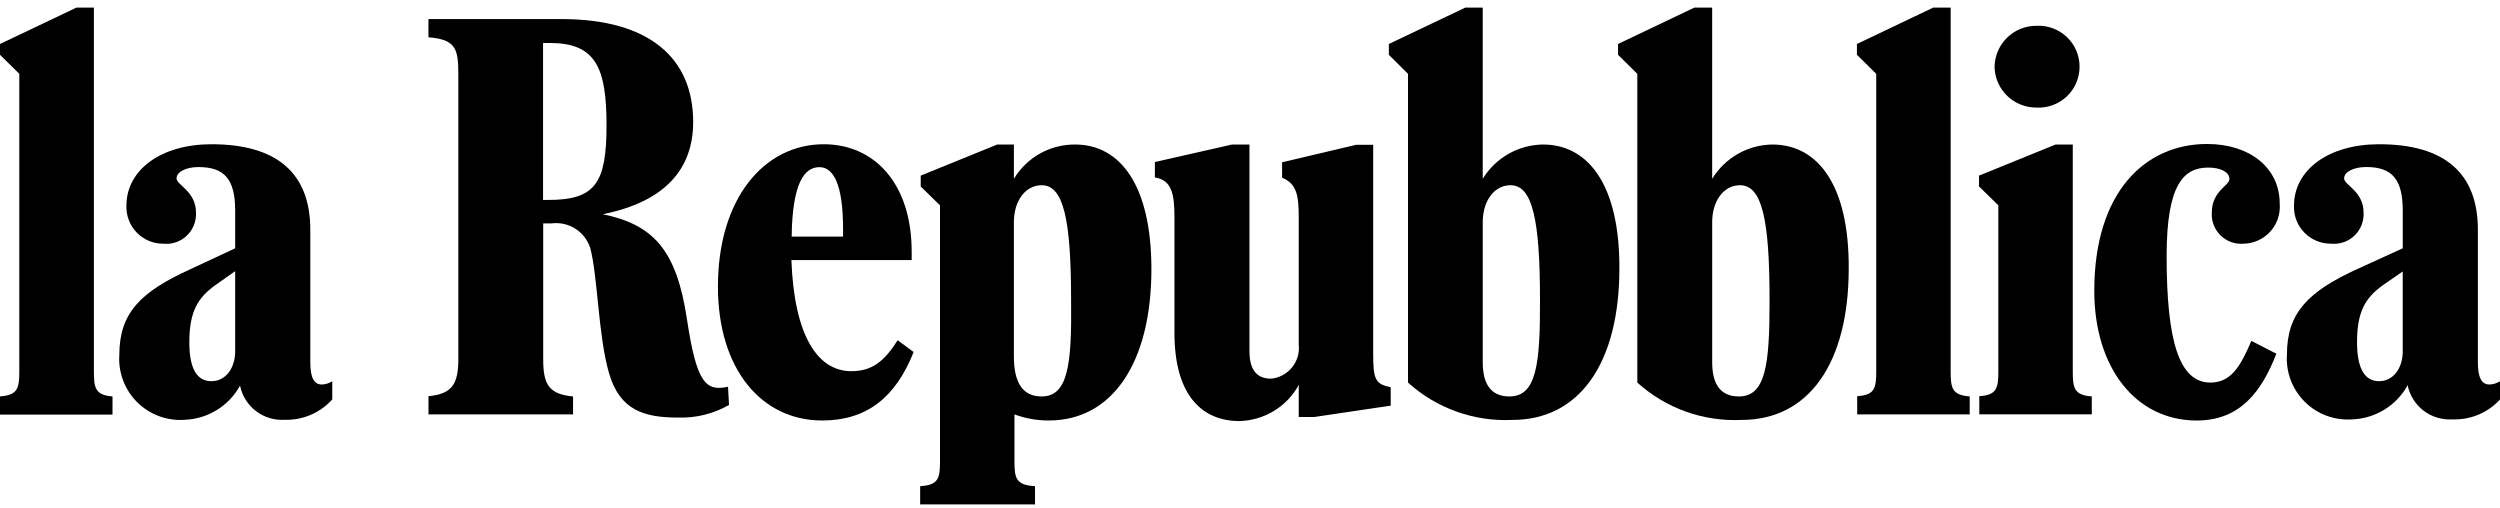 <?xml version="1.0" encoding="utf-8"?>
<!-- Generator: Adobe Illustrator 14.0.0, SVG Export Plug-In . SVG Version: 6.00 Build 43363)  -->
<!DOCTYPE svg PUBLIC "-//W3C//DTD SVG 1.1//EN" "http://www.w3.org/Graphics/SVG/1.1/DTD/svg11.dtd">
<svg version="1.1" id="Livello_1" xmlns="http://www.w3.org/2000/svg" xmlns:xlink="http://www.w3.org/1999/xlink" x="0px" y="0px"
	 width="443.517px" height="90.035px" viewBox="0 0 443.517 90.035" enable-background="new 0 0 443.517 90.035"
	 xml:space="preserve">
<g id="layer" display="none">
	<g display="inline">
		<path fill="#093D72" d="M106.087,5.611c1.886,1.492,1.965,3.375,1.965,7.381v27.17c0,3.377-0.864,5.654-2.436,6.439
			c-1.964,1.1-3.534,1.178-3.534,2.748c0,0.707,0.55,1.256,1.648,1.256c1.808,0,5.024-0.627,9.268-0.627
			c4.317,0,7.538,0.627,9.657,0.627c1.258,0,1.965-0.394,1.965-1.569c0-1.886-2.514-1.414-4.712-2.121
			c-2.436-0.863-3.534-3.142-3.534-6.988V12.285c0-3.299,0.313-5.654,1.57-6.911c1.492-1.492,4.162-0.864,4.162-2.67
			c0-0.864-0.472-1.335-1.491-1.335c-0.473,0-4.162,0.55-12.095,0.55c-3.849,0-6.125-0.471-6.753-0.471
			c-1.179,0-1.729,0.628-1.729,1.491C100.12,5.141,103.575,3.648,106.087,5.611z"/>
		<path fill="#093D72" d="M130.666,5.768c1.808,1.649,1.964,3.771,1.964,7.146v27.249c0,3.22-0.863,5.262-2.749,6.519
			c-1.729,1.021-3.22,1.101-3.22,2.67c0,0.785,0.629,1.256,1.729,1.256c1.335,0,5.104-0.627,10.993-0.627
			c5.262,0,9.58,0.627,12.879,0.627c4.318,0,7.225-1.178,9.188-3.926c1.729-2.514,2.67-6.125,2.67-7.539
			c0-0.785-0.472-1.414-1.021-1.414c-1.414,0-1.334,2.435-4.317,4.947c-2.828,2.434-7.695,4.006-12.329,4.006
			c-5.497,0-5.497-1.648-5.497-6.361V12.286c0-3.22,0-5.183,1.885-6.832c1.729-1.57,3.85-1.101,3.85-2.749
			c0-0.864-0.472-1.335-1.335-1.335s-4.24,0.628-9.815,0.628c-4.633,0-7.694-0.55-9.03-0.55c-1.179,0-1.728,0.628-1.728,1.491
			C124.699,5.141,128.155,3.491,130.666,5.768z"/>
		<path fill="#093D72" d="M150.927,44.09c0-0.079,0-0.236,0-0.393c0-0.707,0.156-1.492,0.551-2.356l1.885-5.261
			c1.099-2.984,2.277-2.984,5.418-2.984h9.736c2.75,0,3.611,0.157,4.791,2.984l1.963,4.633c0.472,1.1,0.707,2.199,0.707,3.063
			c0,4.162-4.947,3.455-4.947,5.417c0,0.865,0.472,1.492,1.101,1.492c0.707,0,3.611-0.705,8.795-0.705
			c4.713,0,8.01,0.627,9.816,0.627c1.021,0,1.256-0.154,1.256-1.334c0-1.491-0.707-1.336-2.593-1.963
			c-2.198-0.787-3.141-2.199-4.317-4.477l-17.67-41.307c-0.394-0.784-0.861-1.256-1.334-1.256c-0.707,0-0.785,0.314-1.101,0.942
			L147.55,40.557c-0.55,1.414-1.412,2.983-1.963,3.926C147.237,45.032,149.513,44.482,150.927,44.09z M157.366,26.813l5.184-12.172
			c0.234-0.627,0.707-1.021,1.021-1.021c0.234,0,0.707,0.471,1.021,1.335l4.945,11.701c0.473,1.178,0.629,1.884,0.629,2.042
			c0,0.55-0.629,0.864-2.199,0.864h-7.932c-2.275,0-3.142-0.157-3.142-1.021C156.896,28.307,157.052,27.677,157.366,26.813z"/>
		<path fill="#093D72" d="M266.363,51.393c16.021,0,26.857-11.386,26.857-26.069c0-13.979-10.367-24.815-25.129-24.815
			c-15.705,0-26.621,11.466-26.621,25.993C241.47,40.713,251.835,51.393,266.363,51.393z M266.441,3.805
			c10.367,0,18.063,10.209,18.063,25.443c0,12.093-6.519,18.926-16.256,18.926c-10.836,0-17.902-10.209-17.902-24.895
			C250.343,10.637,256.624,3.805,266.441,3.805z"/>
		<path fill="#093D72" d="M104.597,83.511c-5.419-2.12-6.204-4.946-6.438-12.093L96.98,37.102c-0.063-0.006-0.128-0.012-0.191-0.017
			L94.938,3.098c-0.313-2.277-2.591-3.063-3.848-3.063s-2.042,0.941-2.984,2.826L72.084,34.907
			c-0.025-0.003-0.051-0.005-0.075-0.007L56.068,67.176c-0.55,1.178-1.257,1.807-1.885,1.807s-1.178-0.629-1.647-1.807
			l-15.472-34.08c-0.003,0-0.006,0.002-0.009,0.004L23.087,2.077c-1.102-2.042-2.437-2.356-3.69-1.886
			c-1.179,0.472-1.57,1.649-1.807,3.691L13.82,40.791c0.057-0.021,0.112-0.042,0.167-0.064l-1.658,19.539
			c-0.063,1.127-0.176,2.252-0.299,3.299c-0.005,0-0.01,0-0.015,0c-0.009,0.121-0.02,0.235-0.027,0.355
			c-0.018,0.143-0.033,0.29-0.052,0.43c0.006,0,0.012,0.002,0.02,0.002c-0.727,9.526-2.134,15.851-4.81,18.295
			C4.319,85.238,0,84.531,0,87.279c0,1.414,0.706,2.043,2.354,2.043c2.437,0.078,6.204-0.396,11.229-0.236
			c6.047,0.157,10.209,0.863,12.643,0.941c1.885,0.08,2.906-0.471,2.906-1.729c0.078-3.22-4.634-2.041-8.089-4.867
			c-3.222-2.748-3.85-7.227-3.69-14.215c0-1.257,0.078-2.982,0.157-4.477c-0.005-0.001-0.011-0.004-0.017-0.004
			c0.059-0.574,0.114-1.148,0.173-1.725l1.807-24.344c-0.025-0.006-0.051-0.014-0.076-0.021l0.861-7.439
			c0.079-1.256,0.55-2.277,1.178-2.355c0.473,0,0.707-0.235,1.571,1.57l2.904,7.067c0.026-0.009,0.052-0.017,0.079-0.025
			l21.358,47.456c0.864,1.886,1.492,3.063,2.749,3.063c1.256,0,2.041-1.021,2.905-2.904l24.229-49.001c0.013,0,0.023,0,0.035,0
			l3.612-6.753c0.55-1.1,1.335-1.963,1.885-1.729c0.472,0.157,0.785,0.078,0.864,2.043l0.313,7.616
			c0.043,0.003,0.084,0.005,0.127,0.007l1.208,33.995v2.121c0,4.318-0.784,7.146-3.063,9.188c-2.12,1.886-6.046,2.041-6.046,4.556
			c0,1.492,0.706,2.12,2.434,2.12c1.257,0,6.675-0.473,16.648-0.473c8.088,0,13.271,0.473,15.313,0.473s2.905-0.473,2.905-2.12
			C113.392,84.296,108.445,85.002,104.597,83.511z"/>
		<path fill="#093D72" d="M206.132,46.131c-2.437-1.49-2.826-4.396-2.906-8.638l-0.078-17.668c0-2.199,0.236-3.298,0.941-3.376
			c0.551,0,1.492,0.707,2.906,2.277l12.563,14.213c0.029,0,0.063,0,0.094-0.002l13.099,14.846c1.729,1.963,2.67,3.297,4.084,3.297
			c0.629,0,0.942-0.941,0.942-2.904l0.394-35.181c0.078-4.005,0.233-6.282,2.514-8.011c1.808-1.414,3.689-0.863,3.689-2.59
			c-0.078-0.942-0.472-1.179-1.49-1.179c-1.965,0-5.027,0.55-8.953,0.55c-2.906,0-5.262-0.472-6.988-0.472
			c-1.1,0-1.569,0.394-1.569,1.257c0,1.963,2.903,0.785,6.358,2.905c2.437,1.492,2.828,4.476,2.828,8.638v17.668
			c0,2.199-0.313,3.299-1.021,3.299c-0.472,0-1.492-0.707-2.906-2.277l-12.26-13.622L204.72,3.727
			c-1.729-1.963-2.672-3.22-4.084-3.22c-0.707,0-0.941,0.942-0.941,2.906l-0.157,35.18c-0.078,4.005-0.156,6.282-2.435,8.011
			c-1.807,1.412-3.69,0.941-3.69,2.59c0.078,0.943,0.551,1.26,1.569,1.26c1.963,0,5.025-0.629,8.953-0.629
			c2.904,0,5.262,0.471,6.988,0.471c1.1,0,1.57-0.471,1.57-1.256C212.493,47.074,209.587,48.33,206.132,46.131z"/>
		<path fill="#093D72" d="M243.904,60.58c0-0.549-0.233-0.706-0.862-0.706c-1.179,0-3.063,0.313-5.34,0.313
			c-1.729,0-3.142-0.313-4.24-0.313c-0.629,0-0.941,0.235-0.941,0.706c0,1.178,1.728,0.472,3.849,1.729
			c1.491,0.863,1.729,2.592,1.729,5.104v10.444c0,1.334-0.156,1.963-0.629,1.963c-0.313,0-0.941-0.394-1.729-1.336l-4.475-4.892
			L220.27,61.364c-1.021-1.101-1.649-1.886-2.436-1.886c-0.394,0-0.551,0.552-0.551,1.729l-0.156,20.651
			c0,2.354-0.078,3.69-1.414,4.713c-1.101,0.863-2.197,0.55-2.197,1.49c0.078,0.552,0.313,0.707,0.863,0.707
			c1.178,0,2.983-0.313,5.34-0.394c1.729,0,3.141,0.235,4.24,0.235c0.629,0,0.94-0.235,0.94-0.784c0-1.101-1.729-0.472-3.848-1.649
			c-1.492-0.863-1.729-2.592-1.729-5.104l-0.077-10.444c0-1.257,0.155-1.963,0.549-1.963c0.313,0,0.942,0.394,1.729,1.335l0,0
			h-0.002l15.472,17.275c1.1,1.179,1.647,1.885,2.436,1.885c0.393,0,0.549-0.549,0.549-1.727l0.236-20.653
			c0.078-2.356,0.156-3.69,1.49-4.712C242.804,61.287,243.904,61.523,243.904,60.58z"/>
		<path fill="#093D72" d="M264.243,81.547c-0.707,0-1.179,1.571-2.828,2.749c-1.806,1.335-4.238,1.886-7.226,1.886h-0.862
			c-2.121,0-2.906,0-2.906-0.629c0-0.236,0.08-0.551,0.313-0.943l12.408-22.852c0.313-0.549,0.471-0.941,0.471-1.256
			s-0.313-0.471-0.94-0.471c-0.785,0-4.084,0.393-9.976,0.393c-4.315,0-6.518-0.393-6.909-0.393c-0.863,0-0.863,0.471-0.863,1.412
			v0.313c0,2.043-0.471,3.613-0.471,4.396c0,0.473,0.155,0.707,0.627,0.707c1.021,0,0.551-1.021,1.729-2.748
			c0.785-1.1,2.75-1.807,5.813-1.807c2.67-0.078,3.848,0.156,3.848,0.785c0,0.393-0.473,2.12-1.963,4.711L244.454,86.18
			c-0.472,0.863-0.863,1.334-0.863,1.805c0,0.395,0.156,0.474,0.629,0.474c0.629,0,2.197-0.233,4.867-0.233
			c5.342,0,8.561,0.313,9.58,0.313c4.084,0,6.047-3.221,6.047-6.046C264.712,81.861,264.478,81.547,264.243,81.547z"/>
		<path fill="#093D72" d="M292.355,87.045c-1.334-0.472-1.885-1.257-2.434-2.592l-10.287-24.029
			c-0.236-0.393-0.473-0.707-0.785-0.707c-0.395,0-0.473,0.157-0.629,0.551l-9.973,22.931c-0.785,1.806-1.414,3.063-2.515,3.77
			c-0.862,0.552-1.729,0.474-1.729,1.335c0,0.473,0.313,0.785,0.863,0.785c0.473,0,1.569-0.395,3.534-0.395
			c2.591,0,4.318,0.395,5.183,0.395c0.629,0,0.942-0.313,0.942-0.861c0-0.631-0.629-0.785-1.571-0.943
			c-1.883-0.313-2.824-1.1-2.824-2.277c0-0.393,0.076-0.785,0.313-1.334l1.101-3.063c0.629-1.729,1.334-1.729,3.143-1.729h5.652
			c1.647,0,2.119,0.079,2.826,1.729l1.102,2.67c0.234,0.627,0.394,1.256,0.394,1.727c0,2.436-2.906,1.964-2.906,3.143
			c0,0.473,0.236,0.863,0.629,0.863s2.043-0.393,5.104-0.393c2.671,0,4.634,0.393,5.654,0.393c0.549,0,0.707-0.078,0.707-0.785
			C293.847,87.357,293.454,87.438,292.355,87.045z M280.497,76.365h-4.713c-1.257,0-1.806-0.079-1.806-0.629
			c0-0.157,0.078-0.551,0.313-1.021l2.983-7.066c0.156-0.393,0.394-0.629,0.629-0.629c0.156,0,0.394,0.236,0.628,0.785l2.827,6.832
			c0.313,0.629,0.394,1.1,0.394,1.178C281.753,76.129,281.363,76.365,280.497,76.365z"/>
		<path fill="#093D72" d="M183.829,61.209c0.395-0.157,0.707-0.314,0.707-0.785c0-0.314-0.078-0.472-0.234-0.55
			c-0.236-0.157-0.473-0.235-0.707-0.235c-0.551,0-1.336,0.078-2.277,0.156c-0.862,0.079-1.963,0.157-3.141,0.157
			c-0.865,0-1.65-0.078-2.355-0.157c-0.706-0.078-1.336-0.156-1.807-0.156c-0.313,0-0.551,0.078-0.707,0.156
			c-0.156,0.157-0.236,0.314-0.236,0.551c0,0.549,0.474,0.707,1.101,0.785c0.707,0.156,1.649,0.313,2.672,0.941
			c0.707,0.472,1.178,1.1,1.412,1.963c0.236,0.863,0.313,1.885,0.313,3.143v10.365c0,0.628-0.077,1.178-0.157,1.492
			c-0.078,0.313-0.234,0.471-0.472,0.471c-0.155,0-0.393-0.078-0.629-0.314c-0.313-0.233-0.627-0.549-1.1-1.021l-7.615-8.323
			c-0.022,0-0.047,0-0.07,0l-7.627-8.561c-0.549-0.551-0.94-1.021-1.334-1.414c-0.395-0.313-0.707-0.549-1.178-0.549
			c-0.158,0-0.313,0.156-0.395,0.471c-0.078,0.314-0.156,0.707-0.156,1.258l-0.078,10.365l-0.078,10.365
			c0,1.178-0.078,2.119-0.236,2.826c-0.233,0.785-0.549,1.336-1.256,1.807c-0.549,0.393-1.1,0.55-1.492,0.707
			c-0.393,0.156-0.707,0.314-0.707,0.863c0,0.313,0.078,0.472,0.236,0.55c0.156,0,0.394,0.079,0.707,0.079
			c0.549,0,1.334-0.079,2.275-0.157c0.862-0.079,1.963-0.157,3.143-0.157c0.863,0,1.648,0.078,2.355,0.157
			c0.705,0.078,1.334,0.157,1.807,0.157c0.313,0,0.549-0.079,0.707-0.157c0.156-0.157,0.234-0.313,0.234-0.55
			c0-0.551-0.472-0.707-1.101-0.785c-0.707-0.157-1.647-0.236-2.67-0.864c-0.707-0.471-1.18-1.099-1.414-1.963
			c-0.233-0.864-0.313-1.885-0.313-3.142l-0.078-5.185l-0.078-5.183c0-0.629,0.078-1.18,0.156-1.492
			c0.08-0.313,0.235-0.471,0.473-0.471c0.156,0,0.393,0.076,0.705,0.313c0.313,0.234,0.631,0.549,1.102,1.021l3.771,4.16l3.77,4.162
			c0.011,0,0.021,0,0.029-0.002l7.666,8.563c0.551,0.549,0.941,1.021,1.336,1.413c0.394,0.313,0.705,0.55,1.178,0.55
			c0.156,0,0.313-0.157,0.394-0.394c0.078-0.313,0.156-0.707,0.156-1.256l0.157-10.367l0.156-10.364c0-1.179,0.078-2.12,0.234-2.905
			c0.235-0.707,0.551-1.335,1.258-1.806C182.888,61.523,183.439,61.365,183.829,61.209z"/>
		<path fill="#093D72" d="M150.142,86.573c-1.414-0.472-2.041-1.806-2.041-4.083v-16.1c0-1.965,0.156-3.299,0.941-4.006
			c0.862-0.861,2.436-0.55,2.436-1.568c0-0.474-0.313-0.785-0.865-0.785c-0.313,0-2.434,0.313-6.986,0.313
			c-2.276,0-3.534-0.313-3.927-0.313c-0.707,0-1.021,0.393-1.021,0.863c0,1.49,2.041,0.629,3.454,1.728
			c1.1,0.864,1.1,1.964,1.1,4.241v15.783c0,1.963-0.549,3.299-1.413,3.77c-1.178,0.629-2.042,0.707-2.042,1.57
			c0,0.393,0.313,0.707,0.942,0.707c1.1,0,2.905-0.395,5.419-0.395c2.512,0,4.396,0.395,5.652,0.395c0.707,0,1.1-0.235,1.1-0.863
			C152.89,86.73,151.478,87.045,150.142,86.573z"/>
		<path fill="#093D72" d="M136.163,60.031c-0.862,0-4.317,0.313-10.287,0.313c-5.497,0-8.088-0.313-8.401-0.313
			c-0.706,0-1.101,0.313-1.101,0.863c-0.155,1.491,1.886,0.549,3.299,1.885c1.101,0.94,1.101,2.199,1.101,4.162v15.783
			c0,1.807-0.472,3.063-1.57,3.77c-1.021,0.629-1.886,0.629-1.886,1.57c0,0.472,0.313,0.707,0.942,0.707
			c0.941,0,2.826-0.313,5.496-0.313c2.514,0,4.478,0.313,5.576,0.313c0.706,0,1.021-0.313,1.021-0.863c0-1.1-1.414-0.863-2.67-1.335
			c-1.414-0.628-2.12-1.886-2.12-4.005v-6.125c0-1.649,0.234-2.277,1.729-2.277h1.569c2.354,0,3.455,0.393,4.083,2.12
			c0.551,1.335,0.079,2.276,1.101,2.276c0.473,0,0.707-0.234,0.707-0.863c0-0.314-0.313-2.041-0.313-5.496
			c0-1.648,0.157-2.514,0.157-2.67c0-0.551-0.157-0.864-0.628-0.864c-0.942,0-0.942,1.257-1.729,2.276
			c-0.785,1.021-1.807,1.414-3.533,1.414h-1.257c-1.257,0-1.728-0.473-1.728-1.729v-6.28c0-1.729,0.862-2.354,3.298-2.354
			c4.005,0,5.891,0.549,6.753,2.276c0.55,1.256-0.078,2.354,1.021,2.354c0.551,0,0.628-0.235,0.628-0.785v-4.317
			C137.42,60.424,137.186,60.031,136.163,60.031z"/>
		<path fill="#093D72" d="M210.609,87.045c-1.336-0.472-1.885-1.257-2.436-2.592l-10.287-24.029
			c-0.234-0.393-0.471-0.707-0.785-0.707c-0.393,0-0.471,0.157-0.627,0.551L186.343,83.12c-0.863,1.806-1.414,3.063-2.514,3.771
			c-0.863,0.471-1.728,0.393-1.728,1.256c0,0.473,0.313,0.787,0.863,0.787c0.471,0,1.568-0.396,3.533-0.396
			c2.514,0,4.317,0.396,5.184,0.396c0.627,0,0.941-0.314,0.941-0.865c0-0.627-0.707-0.707-1.648-0.941
			c-1.807-0.314-2.748-1.021-2.748-2.277c0-0.393,0.078-0.785,0.313-1.334l1.1-3.063c0.629-1.729,1.336-1.729,3.144-1.729h5.811
			c1.57,0,2.121,0.077,2.75,1.729l1.178,2.67c0.234,0.706,0.394,1.335,0.394,1.806c0,2.437-2.906,2.042-2.906,3.142
			c0,0.473,0.236,0.865,0.629,0.865s2.121-0.395,5.104-0.395c2.67,0,4.633,0.395,5.653,0.395c0.549,0,0.707-0.078,0.707-0.785
			C212.101,87.357,211.706,87.357,210.609,87.045z M198.122,76.758V76.68h-4.713c-1.334,0-1.808-0.08-1.808-0.629
			c0-0.156,0.08-0.55,0.314-1.021l2.983-7.066c0.156-0.394,0.394-0.628,0.627-0.628c0.158,0,0.394,0.234,0.629,0.785l2.826,6.832
			c0.314,0.707,0.394,1.178,0.394,1.256C199.378,76.521,198.986,76.758,198.122,76.758z"/>
	</g>
</g>
<g id="Livello_2" display="none">
	<g display="inline">
		<path fill="#005AC8" d="M27.378,44.418c0,7.714-2.717,13.473-8.366,15.646l3.314,4.455h-8.583l-2.661-3.806
			C3.586,59.573,0,53.271,0,44.418V42.03C0,32.197,4.4,25.517,13.688,25.517c9.289,0,13.689,6.682,13.689,16.514L27.378,44.418
			L27.378,44.418z M18.524,40.183c0-5.324-1.736-7.551-4.835-7.551c-3.096,0-4.834,2.227-4.834,7.551v6.084
			c0,5.323,1.738,7.553,4.834,7.553c3.099,0,4.835-2.229,4.835-7.553V40.183z"/>
		<path fill="#005AC8" d="M31.125,47.622v-21.51h8.526v20.859c0,4.235,0.706,6.789,4.563,6.789c3.854,0,4.563-2.554,4.563-6.789
			V26.112h8.528v21.51c0,8.91-5.104,13.31-13.091,13.31S31.125,56.533,31.125,47.622z"/>
		<path fill="#005AC8" d="M88.434,44.418c0,9.832-4.398,16.514-13.688,16.514c-9.288,0-13.688-6.683-13.688-16.514V42.03
			c0-9.833,4.4-16.514,13.688-16.514c9.289,0,13.688,6.682,13.688,16.514V44.418z M79.579,40.183c0-5.324-1.738-7.551-4.835-7.551
			c-3.098,0-4.834,2.227-4.834,7.551v6.084c0,5.323,1.736,7.553,4.834,7.553c3.097,0,4.835-2.229,4.835-7.553V40.183z"/>
		<path fill="#005AC8" d="M98.428,60.335V33.173h-8.527v-7.061h25.747v7.061h-8.688v27.162H98.428z"/>
		<path fill="#005AC8" d="M128.142,26.113v34.223h-8.583V26.113H128.142z"/>
		<path fill="#005AC8" d="M133.03,26.113h12.114c9.886,0,14.123,5.975,14.123,16.188v1.844c0,10.214-4.237,16.189-14.123,16.189
			H133.03V26.113z M144.384,53.49c4.02,0,6.138-1.848,6.138-7.332v-5.867c0-5.485-2.118-7.333-6.138-7.333h-2.771V53.49H144.384z"/>
		<path fill="#005AC8" d="M171.87,26.113v34.223h-8.583V26.113H171.87z"/>
		<path fill="#005AC8" d="M194.74,26.113l9.67,34.223h-8.64l-1.792-6.846h-9.506l-1.794,6.846h-7.93l9.668-34.223H194.74z
			 M186.265,46.753h5.978l-2.825-10.809H189.2L186.265,46.753z"/>
		<path fill="#005AC8" d="M224.995,44.038h0.217V26.112h7.823v34.223h-6.573l-11.081-19.501h-0.218v19.501h-7.877V26.112h8.04
			L224.995,44.038z"/>
		<path fill="#005AC8" d="M264.487,44.418c0,9.832-4.398,16.514-13.688,16.514c-9.288,0-13.688-6.683-13.688-16.514V42.03
			c0-9.833,4.4-16.514,13.688-16.514c9.29,0,13.688,6.682,13.688,16.514V44.418z M255.632,40.183c0-5.324-1.739-7.551-4.834-7.551
			c-3.097,0-4.835,2.227-4.835,7.551v6.084c0,5.323,1.738,7.553,4.835,7.553c3.096,0,4.834-2.229,4.834-7.553V40.183z"/>
		<path fill="#4F9EFF" d="M286.329,44.038h0.217V26.112h7.822v34.223h-6.572l-11.082-19.501h-0.219v19.501h-7.875V26.112h8.039
			L286.329,44.038z"/>
		<path fill="#4F9EFF" d="M317.238,26.113l9.668,34.223h-8.638l-1.793-6.846h-9.506l-1.793,6.846h-7.93l9.667-34.223H317.238z
			 M308.762,46.753h5.976l-2.824-10.809h-0.219L308.762,46.753z"/>
		<path fill="#4F9EFF" d="M352.816,53.271v7.063h-23.955V53.87l13.526-20.696h-13.362v-7.062h23.411v6.627l-13.635,20.532H352.816
			L352.816,53.271z"/>
		<path fill="#4F9EFF" d="M365.419,26.113v34.223h-8.584V26.113H365.419z"/>
		<path fill="#4F9EFF" d="M396.869,44.418c0,9.832-4.399,16.514-13.688,16.514s-13.688-6.683-13.688-16.514V42.03
			c0-9.833,4.399-16.514,13.688-16.514s13.688,6.682,13.688,16.514V44.418z M388.014,40.183c0-5.324-1.737-7.551-4.834-7.551
			c-3.096,0-4.834,2.227-4.834,7.551v6.084c0,5.323,1.738,7.553,4.834,7.553c3.097,0,4.834-2.229,4.834-7.553V40.183z"/>
		<path fill="#4F9EFF" d="M418.652,44.038h0.217V26.112h7.822v34.223h-6.572l-11.082-19.501h-0.217v19.501h-7.877V26.112h8.041
			L418.652,44.038z"/>
		<path fill="#4F9EFF" d="M449.559,26.113l9.671,34.223h-8.64l-1.791-6.846h-9.506l-1.794,6.846h-7.932l9.67-34.223H449.559z
			 M441.085,46.753h5.977l-2.823-10.809h-0.22L441.085,46.753z"/>
		<path fill="#4F9EFF" d="M470.691,26.113v27.159h12.819v7.063h-21.403V26.113H470.691L470.691,26.113z"/>
		<path fill="#4F9EFF" d="M509.039,60.335h-21.618V26.112h21.51v7.061h-13.09v6.356h9.776v6.952h-9.776v6.791h13.198V60.335
			L509.039,60.335z"/>
	</g>
</g>
<g id="Livello_3" display="none">
	<g display="inline">
		<path d="M404.514,30.288c3.749,0,4.292,3.747,4.559,4.559c0,1.072,0.274,2.945,0.274,2.945h5.633l2.94-12.853h-5.088
			c-0.528,0-1.344,0.271-1.344,1.072l-0.27,0.801c0,0-2.674-1.874-6.963-1.874c-1.342,0-4.018-0.271-7.508,2.413
			c-3.742,2.677-4.284,6.694-4.284,8.037c0,1.342-0.271,4.017,2.417,7.503c2.673,3.748,10.979,5.634,10.719,9.909
			c-0.264,3.748-3.217,4.015-4.016,4.015c-0.532,0-2.949,0-4.561-2.409c-0.805-1.347-1.342-3.751-1.603-5.091
			c-0.272-1.072,0-1.604-1.074-1.604c-1.072,0-4.818,0-4.818,0l-4.014,13.925h7.229l0.531-1.873
			c2.138,2.406,7.222,2.406,7.222,2.406c7.509,0,13.123-4.563,13.93-11.253c1.346-6.421-4.017-9.638-8.838-12.051
			c-4.815-2.414-4.815-4.287-4.815-5.361C400.773,32.43,401.569,30.288,404.514,30.288z"/>
		<path d="M43.673,25.2c-6.703-1.605-13.667,2.414-15.269,8.575l-4.286,15.54c-1.343,5.9,2.686,11.25,9.378,12.594
			c6.703,1.604,13.935-1.344,15.539-7.233l4.015-15.279C54.923,31.63,50.635,26.799,43.673,25.2z M44.203,36.988v0.271
			l-3.746,14.995v0.271c-0.542,1.344-1.884,2.416-3.486,2.416c-0.271,0-0.531,0-0.801,0c-1.874-0.262-3.206-2.146-2.675-3.752
			v-0.268l4.015-15.267l-0.271-0.271c0.542-1.342,1.887-2.414,3.487-2.414c0.269,0,0.531,0,0.799,0
			C43.402,33.502,44.734,35.117,44.203,36.988z"/>
		<path d="M18.216,46.355c-1.342,0-2.145,1.076-2.414,2.148l-0.274,1.07l-0.799,2.945c-0.53,1.869-2.414,2.946-4.017,2.674
			c-1.874-0.531-2.945-2.414-2.416-4.285l3.745-15.81c0.533-1.874,2.417-3.218,4.02-2.677c1.894,0.552,2.967,2.425,2.423,4.57
			l-0.801,2.943h8.305L29.476,25.2c0,0-5.09,0-6.161,0c-1.072,0-1.874,1.871-1.874,1.871c-1.071-0.802-2.415-1.603-3.747-1.871
			c-6.172-1.333-12.331,2.414-13.935,8.575l-3.487,15.54c-1.341,6.16,2.416,11.25,8.305,12.854
			c5.892,1.339,12.595-1.349,13.927-7.235l2.146-8.576C24.649,46.355,18.485,46.355,18.216,46.355z"/>
		<path d="M78.768,52.258c0.271-0.799,0.271-1.342,0.51-1.615c0-0.268,0.271-0.526,0.271-0.8c0.269-1.061,0.542-4.548-1.604-6.691
			c2.945-1.613,4.819-5.091,5.091-8.576c0.271-5.36-2.676-9.649-9.908-9.649H60.002c-0.801,0-1.342,0.542-1.872,1.341l-1.346,6.163
			c0.271,0,3.218-0.269,2.417,4.019c0,1.33-0.801,4.277-1.603,7.764c-0.53,2.944-1.344,6.162-1.875,8.835
			c-0.27,0.543-0.53,0.811-0.801,1.344c-0.54,1.072-1.614,1.342-2.413,1.342l-1.604,6.692h14.748l1.604-6.692h-0.271
			c-1.344,0-1.885-0.27-2.415-0.801c-0.271-0.541-0.54-1.342-0.271-2.412c0-0.272,1.603-6.967,1.603-6.967
			c0.271-1.071,0.542-1.071,1.345-1.071h2.942c1.073,0,1.073,0.798,0.804,2.143c-0.53,1.885-1.875,8.048-1.875,8.58
			c-0.802,4.016,1.071,7.232,5.36,7.232h4.286l1.604-6.694C79.039,55.206,78.238,53.861,78.768,52.258z M73.677,35.106
			c-0.269,1.343-0.529,2.686-0.799,3.487c-0.271,0.542-0.813,0.81-1.072,0.81H67.25l1.603-6.711
			c0.271-0.799,0.812-1.072,2.415-1.072C73.677,31.62,73.949,33.233,73.677,35.106z"/>
		<path d="M108.233,52.258c0.271-0.799,0.271-1.342,0.512-1.624c0-0.27,0.27-0.532,0.27-0.806c0.271-1.061,0.542-4.543-1.603-6.687
			c2.942-1.614,4.818-5.089,5.087-8.577c0.271-5.358-2.673-9.649-9.908-9.649H89.466c-0.801,0-1.332,0.542-1.603,1.344l-1.343,6.161
			c0.271,0,3.216-0.269,2.415,4.017c-0.269,1.342-1.072,4.831-1.874,8.581c-0.529,2.671-1.341,5.616-1.872,8.03
			c-0.271,0.543-0.529,0.81-0.801,1.343c-0.542,1.073-1.613,1.344-2.414,1.344l-1.604,6.691H95.12l1.602-6.691h-0.271
			c-1.343,0-1.887-0.271-2.416-0.803c-0.271-0.541-0.54-1.341-0.271-2.41c0-0.273,1.603-6.967,1.603-6.967
			c0.271-1.072,0.542-1.072,1.344-1.072h2.943c1.072,0,1.072,0.798,0.803,2.143c-0.271,1.885-1.874,8.048-1.874,8.574
			c-0.801,4.021,1.071,7.239,5.359,7.239h4.288l1.343-6.695C108.504,55.2,107.7,53.861,108.233,52.258z M103.143,35.106
			c-0.27,1.343-0.53,2.686-0.801,3.487c-0.271,0.54-0.801,0.81-1.069,0.791h-4.56l1.602-6.692c0.271-0.799,0.812-1.074,2.416-1.074
			C103.143,31.618,103.413,33.233,103.143,35.106z"/>
		<path d="M188.6,52.258c0.271-0.799,0.271-1.072,0.521-1.615c0-0.268,0.271-0.526,0.271-0.8c0.271-1.061,0.538-4.548-1.602-6.691
			c2.943-1.613,4.817-5.091,5.089-8.576c0.268-5.36-2.676-9.649-9.91-9.649h-13.125c-0.801,0-1.333,0.542-1.603,1.072l-1.344,6.163
			c0.271,0,3.217-0.269,2.415,4.017c-0.271,1.34-1.071,4.548-1.873,8.034c-0.529,2.944-1.342,6.162-1.872,8.835
			c-0.271,0.543-0.53,0.81-0.801,1.343c-0.543,1.073-1.614,1.344-2.415,1.344l-1.603,6.691h14.736l1.604-6.691h-0.271
			c-1.072,0-1.885-0.271-2.415-0.803c-0.271-0.541-0.544-1.341-0.271-2.41c0-0.273,1.602-6.967,1.602-6.967
			c0.271-1.072,0.542-1.072,1.346-1.072h2.944c1.072,0,1.072,0.798,0.803,2.143c-0.53,1.885-1.875,8.048-1.875,8.58
			c-0.801,4.015,1.072,7.233,5.362,7.233h4.286l1.604-6.695C188.87,55.206,188.072,53.861,188.6,52.258z M183.513,35.106
			c-0.272,1.343-0.531,2.686-0.802,3.487c-0.271,0.542-0.813,0.81-1.072,0.791h-4.556l1.6-6.692
			c0.271-0.799,0.813-1.072,2.417-1.072C183.513,31.62,183.782,33.233,183.513,35.106z"/>
		<path d="M472.56,52.258c0.272-0.799,0.272-1.342,0.525-1.624c0-0.27,0.266-0.532,0.266-0.806c0.271-1.061,0.544-4.543-1.603-6.687
			c2.947-1.614,4.822-5.089,5.09-8.577c0.269-5.358-2.674-9.649-9.906-9.649h-13.123c-0.803,0-1.335,0.542-1.604,1.344l-1.346,6.161
			c0.271,0,3.218-0.269,2.415,4.017c-0.27,1.342-1.069,4.561-1.872,8.302c-0.532,2.95-1.341,5.903-1.872,8.579
			c-0.271,0.539-0.528,0.813-0.804,1.342c-0.541,1.074-1.607,1.343-2.412,1.343l-1.603,6.69h14.733l1.605-6.69h-0.272
			c-1.344,0-1.883-0.269-2.414-0.802c-0.267-0.541-0.541-1.344-0.267-2.414c0-0.266,1.601-6.962,1.601-6.962
			c0.272-1.075,0.816-1.075,1.344-1.075h2.951c1.068,0,1.068,0.805,0.794,2.146c-0.528,1.887-1.877,8.047-1.877,8.578
			c-0.798,4.015,1.083,7.229,5.362,7.229h4.285l1.605-6.959C472.832,55.2,472.035,53.861,472.56,52.258z M467.474,35.106
			c-0.272,1.343-0.527,2.686-0.802,3.487c-0.27,0.54-0.81,0.81-1.072,0.791h-4.559l1.604-6.692c0.267-0.799,0.807-1.074,2.417-1.074
			C467.474,31.618,467.746,33.233,467.474,35.106z"/>
		<path d="M312.901,48.242c-0.804,2.943-1.074,4.288-1.604,5.889c-0.531,1.344-1.871,1.875-3.489,1.875c-0.528,0-1.069,0-1.603,0
			c-1.069,0-1.873-0.531-2.142-0.8c-0.532-0.532-0.801-1.345-0.532-2.417c0.532-2.674,4.018-17.141,4.288-17.683
			c0.529-1.343,1.342-2.415,4.284-2.415l1.345-7.766h-14.736c-0.802,0-1.345,0.531-1.604,1.341l-1.625,6.163
			c0,0,3.218,0,2.417,4.019c-0.272,1.069-0.802,3.486-1.605,6.43c-0.796,3.217-1.602,6.961-2.414,10.177
			c-0.27,0.535-0.529,1.075-0.801,1.348c-0.802,1.07-1.872,1.342-2.676,1.342l-1.07,6.693h25.987l3.485-14.198h-5.905V48.242
			L312.901,48.242z"/>
		<path d="M342.363,48.242c-0.801,2.943-1.069,4.288-1.602,5.889c-0.527,1.344-1.873,1.875-3.483,1.875c-0.532,0-1.075,0-1.606,0
			c-1.072,0-1.87-0.531-2.144-0.8c-0.273-0.532-0.801-1.345-0.532-2.417c0.532-2.674,4.019-17.141,4.287-17.683
			c0.531-1.343,1.343-2.415,4.285-2.415l1.346-7.766h-14.749c-0.798,0-1.34,0.531-1.604,1.341l-1.602,6.163c0,0,3.217,0,2.414,4.019
			c-0.272,1.069-0.802,3.486-1.604,6.43c-0.801,3.217-1.601,6.961-2.413,10.177c-0.27,0.535-0.528,1.075-0.803,1.348
			c-0.8,1.07-1.873,1.342-2.675,1.342l-1.072,6.693h25.991l3.484-14.198h-5.92L342.363,48.242L342.363,48.242z"/>
		<path d="M254.77,24.937c-0.798,0-12.591,0-12.591,0c-0.543,0-1.345,0.531-1.623,1.343l-1.342,6.16c0.268,0,3.217,0,2.413,4.018
			c-0.271,1.343-1.071,4.561-1.871,8.304c-0.531,2.681-1.346,5.632-1.875,8.302c-0.271,0.545-0.531,0.814-0.802,1.346
			c-0.802,1.07-1.874,1.344-2.676,1.344l-1.602,6.693c2.416,0,9.647,0,14.465,0c2.417,0,4.02,0,4.288,0
			c3.748,0,8.307-1.616,10.178-9.383c1.616-7.498,3.221-14.462,3.221-14.462C266.292,31.368,261.204,24.937,254.77,24.937z
			 M256.372,37.519c0,0.534-0.256,1.605-0.526,2.948c0,0.54-0.272,1.341-0.543,2.144c-0.802,3.757-1.872,8.575-2.144,9.647
			c-0.542,2.416-1.345,3.217-3.486,3.217c0,0-0.26,0-0.528,0c-1.075,0-2.949,0-3.219,0l5.088-22.771h2.416
			c1.069,0,1.882,0.27,2.416,1.074C256.645,34.847,256.645,36.179,256.372,37.519z"/>
		<path d="M376.93,52.53c-2.148-7.501-6.966-27.593-7.246-27.866h-6.163c-0.529,0.273-1.328,0.815-1.604,1.346l-11.521,27.588
			c-0.801,1.603-2.143,1.875-3.217,1.875l-1.604,6.695h13.397l1.624-6.969h-2.415c-0.262,0-0.529,0-0.529-0.268
			c-0.274-0.271-0.274-1.072,0-1.873c0.258-0.539,0.529-0.8,0.529-1.072h9.376v0.271c0,0.272,0,0.812,0.268,1.341
			c0,0.543,0,1.075-0.268,1.344c-0.27,0.259-0.545,0.531-1.074,0.531h-1.342l-1.605,6.965h15.273l1.598-6.693h-0.269
			C379.072,55.744,377.729,55.744,376.93,52.53z M359.784,47.973l4.02-9.912l2.675,9.912H359.784z"/>
		<path d="M508.738,55.744c-1.081,0-2.419,0-3.224-3.214c-2.144-7.501-6.962-27.593-7.237-27.866h-6.168
			c-0.53,0.273-1.331,0.815-1.604,1.346l-11.498,27.6c-0.805,1.604-2.146,1.875-3.22,1.875l-1.599,6.688h13.392l1.602-6.959h-2.411
			c-0.263,0-0.532,0-0.532-0.271c-0.268-0.271-0.268-1.072,0-1.877c0.264-0.537,0.264-0.795,0.532-1.066h9.376
			c0,0.26,0,0.8,0.273,1.602c0,0.543,0,1.071-0.273,1.344c-0.269,0.261-0.541,0.527-1.072,0.527h-1.342l-1.604,6.967h15.268
			L509,55.744H508.738z M488.376,47.973l4.013-9.912l2.673,9.912H488.376z"/>
		<path d="M133.95,24.937h-14.466c-0.801,0-1.604,0.531-1.604,1.343l-1.613,6.15c0,0,3.485-0.269,2.675,3.489
			c0,0.53-0.53,2.412-0.53,2.412c-0.803,3.487-2.145,9.651-3.487,14.733c-0.272,0.533-0.272,1.076-0.802,1.346
			c-1.072,1.344-2.675,1.344-2.675,1.344l-1.603,6.693h15.268l1.605-6.693c-0.801,0-3.749,0.271-2.948-3.488
			c0.271-1.343,3.486-14.198,3.748-16.34c0.27-1.341,0.801-3.486,4.559-3.486L133.95,24.937z"/>
		<path d="M160.206,37.811l3.206-12.874h-24.646c-0.801,0-1.342,0.531-1.602,1.343l-1.344,6.16c0,0,3.217,0,2.415,4.018
			c-0.529,2.146-2.415,10.447-4.017,16.61c-0.271,0.529-0.271,1.072-0.801,1.344c-1.344,1.604-3.216,1.342-3.216,1.342l-1.603,6.693
			h26.519l2.943-13.127h-5.891c-0.53,2.147-0.801,3.488-1.344,4.563c-0.803,1.341-1.871,1.869-3.486,1.869
			c-1.344,0-2.416-0.528-3.216-1.603c-0.803-0.801-0.803-2.144-0.53-3.219c0.271-1.34,0.801-2.943,0.801-3.746
			c0.271-1.603,0.801-2.414,2.146-2.414c0.8,0,1.603,0.801,1.343,2.144c0,0.534-0.53,2.145-0.53,2.145h2.945l2.674-11.521h-3.216
			c0,0-0.271,1.072-0.533,2.415c-0.268,0.805-1.069,1.344-1.87,1.344c-1.344,0-1.602-1.071-1.344-2.144
			c0.272-0.798,0.532-2.146,0.803-3.486c0.801-3.216,2.675-4.018,4.819-3.75c1.873,0,2.676,1.074,2.945,2.145
			c0.27,0.8,0.529,1.874,0.27,3.748H160.206L160.206,37.811z"/>
		<path d="M197.708,26.282l-1.345,6.161c0,0,2.946,0,2.146,4.016c-0.529,2.147-2.417,10.45-3.748,16.609
			c-0.271,0.533-0.271,1.076-0.53,1.344c-0.804,1.072-1.877,1.346-2.415,1.346l-1.602,6.692h24.374l2.945-13.13h-5.632
			c-0.528,2.147-0.802,3.49-1.343,4.563c-0.53,1.341-1.873,1.873-3.485,1.873c-1.343,0-2.412-0.532-2.945-1.603
			c-0.801-0.803-0.801-2.146-0.529-3.219c0.27-1.344,0.529-2.943,0.801-3.75c0.271-1.603,0.803-2.414,1.872-2.414
			c0.8,0,1.344,0.801,1.344,2.144c0,0.536-0.53,2.145-0.53,2.145h2.944l2.676-11.521h-2.943c0,0-0.27,1.072-0.531,2.415
			c-0.271,1.072-1.072,1.602-1.875,1.602c-1.071,0-1.343-1.07-1.343-2.144c0.271-0.8,0.53-2.144,0.53-3.486
			c0.528-3.216,2.413-4.017,4.557-3.746c1.604,0,2.416,1.072,2.946,2.144c0.271,0.802,0.532,1.874,0,3.747l5.36-0.011l2.946-13.124
			H199.05C198.521,24.937,197.708,25.468,197.708,26.282z"/>
		<path d="M284.236,49.32c-0.53,2.147-0.802,3.488-1.345,4.563c-0.528,1.341-1.872,1.869-3.484,1.869
			c-1.344,0-2.413-0.528-2.944-1.603c-0.797-0.801-0.797-2.144-0.533-3.219c0.271-1.34,0.533-2.943,0.802-3.746
			c0.271-1.603,0.8-2.414,1.875-2.414c0.531,0,1.604,0.801,1.342,2.144c0,0.534-0.532,2.145-0.532,2.145h2.945l2.677-11.521h-2.946
			c0,0-0.27,1.072-0.527,2.415c-0.272,0.801-1.074,1.342-1.606,1.342c-1.069,0-1.336-1.071-1.336-2.144
			c0.267-0.799,0.526-2.146,0.526-3.486c0.533-3.215,2.416-4.017,4.56-3.75c1.604,0,2.415,1.074,2.946,2.145
			c0.267,0.801,0.529,1.874,0,3.748h5.086v0.25l2.948-13.123H271.38c-0.529,0-1.342,0.53-1.342,1.343l-1.343,6.161
			c0,0,2.948,0,2.146,4.017c-0.532,2.146-2.413,10.449-3.752,16.609c-0.267,0.531-0.267,1.076-0.527,1.345
			c-0.801,1.069-1.872,1.344-2.413,1.344l-1.603,6.693h24.37l2.947-13.132h-5.631v0.004H284.236z"/>
		<path d="M447.377,24.937h-23.302c-0.531,0-1.339,0.531-1.339,1.343l-1.346,6.16c0,0,2.941,0,2.143,4.018
			c-0.529,2.146-2.413,10.447-3.741,16.61c-0.274,0.529-0.274,1.072-0.533,1.344c-0.804,1.072-1.875,1.342-2.418,1.342l-1.603,6.693
			h24.373l2.949-13.127h-5.633c-0.532,2.147-0.532,3.488-1.341,4.563c-0.535,1.341-1.87,1.869-3.49,1.869
			c-1.342,0-2.412-0.528-2.944-1.603c-0.803-0.801-0.795-2.144-0.529-3.219c0.268-1.34,0.529-2.943,0.801-3.746
			c0.271-1.603,0.803-2.414,1.874-2.414c0.53,0,1.34,0.801,1.34,2.144c0,0.534-0.529,2.145-0.529,2.145h2.944l2.677-11.521h-2.947
			c0,0-0.27,1.072-0.53,2.415c-0.271,0.801-1.068,1.342-1.605,1.342c-1.069,0-1.339-1.071-1.339-2.144
			c0.27-0.799,0.534-2.146,0.534-3.486c0.528-3.215,2.41-4.017,4.556-3.75c1.604,0,2.414,1.074,2.947,2.145
			c0.269,0.801,0.532,1.874,0.269,3.748h4.818v0.25L447.377,24.937z"/>
	</g>
</g>
<g id="Livello_4" display="none">
	<g display="inline">
		<path fill="#1D1D1B" d="M12.673,18.12c-0.544-0.942-0.942-1.888-0.942-2.832c0-1.346,1.074-2.961,3.911-2.961
			c2.96,0,6.604,2.293,11.186,2.293c4.184,0,12.136-2.293,12.136-13.083c-2.698,2.971-4.997,3.644-7.552,3.644
			c-4.31,0-9.573-4.047-15.502-4.047C6.605,1.135,5.121,7.467,5.121,9.9C5.121,17.043,12.673,18.12,12.673,18.12z"/>
		<path fill="#1D1D1B" d="M74.547,67.729L69.7,62.607V18.12c0-7.28,2.419-10.109,2.419-10.109s-7.277,0.27-11.315,8.63
			c-1.354-1.615-3.375-1.488-3.375-1.488s1.078,1.492,1.078,6.342v45.028l-2.69,2.42l0.809,0.813l2.561-2.29l8.085,8.485
			l10.503-9.701l-0.799-0.813L74.547,67.729z"/>
		<path fill="#1D1D1B" d="M97.601,20.277c-0.542-1.344-0.811-2.429-0.811-3.369c0-2.561,2.023-3.775,4.988-3.775
			c3.235,0,4.981,0.673,10.111,0.673c5.928,0,11.32-4.58,11.32-10.378c0-0.944-0.132-1.89-0.407-2.83
			c-2.148,2.698-4.309,3.772-7.146,3.772c-6.06,0-7.262-2.566-14.412-2.566c-6.737,0-9.977,4.724-9.977,9.716
			C91.265,15.424,93.559,19.475,97.601,20.277z"/>
		<path fill="#1D1D1B" d="M38.693,18.12v51.36c0,7.688-2.835,9.709-5.265,9.709c-10.509,0-15.768-15.909-24.662-15.909
			C1.344,63.28,0,69.616,0,72.182c0,8.088,8.086,10.652,8.086,10.652c-0.809-1.083-1.079-2.027-1.079-2.839
			c0-2.29,2.295-3.493,5.121-3.493c6.207,0,14.297,4.441,21.837,4.441c9.037,0,15.917-5.799,15.917-12.401v-54.87
			c0-7.682,4.851-10.245,5.117-10.376c-0.537-0.142-1.347-0.142-2.152-0.142C47.859,3.154,38.693,5.587,38.693,18.12z"/>
		<path fill="#1D1D1B" d="M21.033,64.902c3.915,0.668,12.537-0.944,12.537-10.789V25.802c0-7.958,2.693-9.834,2.833-9.972
			c-3.647-0.677-13.755,1.213-13.755,14.423v3.91c-11.051,0.404-9.972,9.84-9.303,13.481c0,0,0.808-2.969,6.063-2.969h3.234v11.729
			C22.648,63.547,21.033,64.902,21.033,64.902z"/>
		<path fill="#1D1D1B" d="M167.56,67.729l-4.846-5.121V12.193l2.695-2.567l-0.812-0.808l-2.419,2.289l-8.765-9.976l-11.46,9.976
			l-8.768-9.976l-21.836,19.684V34.16h-0.95c-8.898,0-10.514,5.388-10.514,9.707c0,1.483,0.271,2.833,0.398,3.771
			c0.139-0.535,1.35-2.965,6.071-2.965h4.994v8.637c0,7.137-1.624,8.494-1.624,8.494c0.541,0.123,1.078,0.123,1.624,0.123
			c4.301,0,10.652-2.289,10.652-10.908V12.861l4.043-3.64v52.177c0,5.925-3.378,8.354-6.067,8.354
			c-8.229,0-11.33-5.659-19.283-5.659c-7.278,0-10.781,4.574-10.781,9.565c0,9.175,9.299,9.175,9.299,9.175
			c-0.809-1.219-1.21-2.293-1.21-3.376c0-2.29,2.013-3.775,5.248-3.775c1.622,0,5.261,0.815,9.308,0.815
			c6.875,0,14.697-2.427,14.697-16.049V44.677h4.18V66.52l-2.693,2.416l0.811,0.817l2.558-2.295l8.091,8.49l7.412-7.55V9.761
			l4.452,5.527v51.229l-2.703,2.418l0.815,0.816l2.564-2.295l8.09,8.49l9.961-9.697l-0.794-0.814L167.56,67.729z M131.44,34.168
			h-4.18V9.63l4.18,5.125V34.168z M146.4,67.193l-4.32-4.586V44.677h4.32V67.193z M146.4,34.168h-4.32V12.59l4.32-3.769V34.168z"/>
		<path fill="#1D1D1B" d="M434.761,33.755l-10.119-15.229l-20.212,13.88V66.25l-2.698,2.686l0.803,0.816l2.431-2.43l8.224,8.625
			l15.105-13.879l-0.812-0.81l-6.998,6.474l-4.867-5.121V49.268L434.761,33.755z M415.609,26.077l0.411-0.271l9.299,14.155
			l-9.71,7.825V26.077L415.609,26.077z"/>
		<path fill="#1D1D1B" d="M355.63,28.096l3.623-3.369l-0.806-0.809l-3.635,3.371l-8.358-8.763l-19.957,13.88v34.107l-2.684,2.422
			l0.796,0.813l2.569-2.29l8.097,8.485c3.771-4.182,6.861-7.008,9.694-9.166c1.487,5.265,12.953,5.522,12.953,11.457
			c0,3.238-2.022,5.265-5.124,5.265c-6.612,0-9.165-5.528-16.038-5.528c-8.626,0-9.308,7.959-9.308,10.516v0.947
			c2.435-1.082,5.129-1.485,7.542-1.485c4.055,0,7.433,1.075,7.961,1.075v-1.075c0-2.968,1.216-3.646,3.507-3.646
			c1.069,0,4.188,0.402,6.872,0.402c3.5,0,9.168-1.747,9.168-7.811c0-6.34-6.866-6.609-6.866-14.023V28.096H355.63z M344.567,65.436
			l-2.29,1.889l-4.724-4.852V26.215l0.674-0.538l6.34,6.596V65.436z"/>
		<path fill="#1D1D1B" d="M394.183,28.096l3.638-3.369l-0.809-0.809l-3.649,3.371l-8.359-8.763l-19.934,13.88v34.107l-2.701,2.422
			l0.813,0.813l2.553-2.29l8.088,8.49c3.774-4.177,6.874-7.013,9.713-9.171c1.469,5.269,12.947,5.531,12.947,11.466
			c0,3.237-2.039,5.261-5.128,5.261c-6.608,0-9.173-5.529-16.047-5.529c-8.621,0-9.29,7.955-9.29,10.516v0.947
			c2.418-1.084,5.125-1.485,7.547-1.485c4.037,0,7.415,1.075,7.948,1.075v-1.075c0-2.966,1.215-3.64,3.5-3.64
			c1.08,0,4.187,0.401,6.878,0.401c3.509,0,9.167-1.751,9.167-7.813c0-6.336-6.865-6.609-6.865-14.024v-34.78H394.183z
			 M383.129,65.436l-2.3,1.889l-4.72-4.852V26.215l0.684-0.538l6.336,6.596V65.436z"/>
		<path fill="#1D1D1B" d="M190.62,67.729l-4.859-5.121V49.264l19.141-15.504l-10.104-15.228L174.57,32.411v33.84l-2.695,2.685
			l0.813,0.817l2.419-2.43l8.228,8.625l15.104-13.878l-0.817-0.811L190.62,67.729z M185.761,26.077l0.413-0.271l9.299,14.155
			l-9.712,7.825V26.077L185.761,26.077z"/>
		<path fill="#1D1D1B" d="M499.187,23.919l-3.643,3.371l-10.097-8.763c-7.293,9.434-12.413,11.59-18.199,13.88v34.108l-2.704,2.42
			l0.813,0.813l2.56-2.29l8.095,8.486c9.163-10.247,14.547-12.532,20.346-14.826V28.096L500,24.728L499.187,23.919z M485.174,65.57
			l-2.154,1.753l-4.579-4.72V27.825l0.395-0.269l6.345,5.121V65.57H485.174z"/>
		<path fill="#1D1D1B" d="M459.961,29.849c8.503,0,12.536-8.353,13.077-11.051c-4.854,4.448-10.51,4.723-13.883-0.673l-8.629,7.957
			l-5.791-7.686l-9.308,6.336l4.995,7.28v34.511l-2.697,2.42l0.801,0.813l2.573-2.29l8.076,8.485l10.658-9.841l-0.807-0.812
			l-2.577,2.429l-4.851-5.121v-34.24C452.817,29.047,455.238,29.849,459.961,29.849z"/>
		<path fill="#1D1D1B" d="M237.798,42.114l-7.415-4.723l13.888-18.729l-0.95-0.671l-0.805,0.942
			c-0.537,0.669-2.836,2.965-7.146,2.965c-4.72,0-7.958-3.235-8.094-3.371l-20.083,15.499v15.5l8.626,5.524l-15.099,20.361
			l0.945,0.532l0.671-0.938c1.22-1.622,3.381-2.963,8.229-2.963c6.348,0,9.567,4.313,9.438,4.042l17.793-12.537L237.798,42.114
			L237.798,42.114z M218.387,26.613c3.372,1.89,6.602,2.698,9.438,2.698c3.781,0,7.146-1.346,9.845-3.771l-14.424,19.413
			l-4.859-3.101V26.613L218.387,26.613z M226.615,67.598c-2.559-1.617-5.395-2.422-8.229-2.422c-4.448,0-8.757,1.745-11.993,4.581
			l16.444-22.377l3.776,2.421v17.797H226.615z"/>
		<path fill="#1D1D1B" d="M319.501,67.729l-4.323-4.584V27.825l3.649-3.369l-0.805-0.807l-3.508,3.237l-7.42-8.224
			c-3.775,7.553-10.247,10.108-13.353,10.78c1.21-1.075,2.026-2.689,2.026-4.444c0-3.367-2.276-6.065-5.803-6.065
			c-3.354,0-5.79,2.698-5.79,6.065c0,1.881,0.938,3.369,2.158,4.582l16.313,16.314c-1.481-0.27-3.784-0.67-6.882-0.67
			c-9.299,0-14.955,5.258-14.955,14.557c0,9.298,9.563,16.722,9.563,16.722l14.028-8.769l7.817,8.219l10.248-9.294l-0.813-0.952
			L319.501,67.729z M303.987,66.251l-4.309,2.685c0,0-6.469-4.58-6.469-11.858c0-8.763,6.326-9.431,8.621-9.431
			c0.817,0,1.489,0.131,2.155,0.131L303.987,66.251L303.987,66.251z M303.987,45.485l-14.691-14.69
			c6.875,0.941,13.091-3.916,14.691-5.663V45.485z"/>
		<path fill="#1D1D1B" d="M281.207,18.662l-0.94-0.671l-0.813,0.942c-0.537,0.669-2.821,2.965-7.14,2.965
			c-4.72,0-7.958-3.235-8.094-3.371l-20.085,15.499v15.5l8.629,5.524l-15.1,20.361l0.945,0.532l0.67-0.938
			c1.203-1.622,3.378-2.963,8.226-2.963c6.342,0,9.574,4.313,9.431,4.042l17.808-12.537V42.114l-7.415-4.723L281.207,18.662z
			 M255.329,26.613c3.359,1.89,6.602,2.698,9.438,2.698c3.762,0,7.146-1.346,9.836-3.771l-14.429,19.413l-4.846-3.101
			L255.329,26.613L255.329,26.613z M263.54,67.598c-2.55-1.617-5.389-2.422-8.211-2.422c-4.451,0-8.771,1.745-12.004,4.581
			l16.451-22.377l3.769,2.421v17.797H263.54z"/>
	</g>
</g>
<g id="Livello_5" display="none">
	<g display="inline">
		<path fill="#0F0F0F" d="M190.666,78.932V66.785c-0.407-2.145-0.917-3.369-2.042-5.205c-1.227-2.042-2.244-3.166-4.185-4.594
			c4.896-4.491,6.735-9.084,6.021-15.517c-0.819-8.166-6.634-14.494-14.698-16.229c-1.122-0.408-2.244-0.713-3.368-0.816H142.18
			v3.267L148,35.04v36.028c-0.105,0.308-0.105,0.511-0.105,0.716c-0.104,1.225-0.104,2.245-1.021,3.366
			c-1.123,1.328-2.244,1.839-3.98,2.043h-0.304v2.959l6.838,7.043h24.394v-2.754l8.064,3.063h12.758v-3.166l-4.082-5.408h0.104
			V78.932z M187.5,79.747h-13.065c-1.733-0.714-2.755-1.531-3.774-3.063c-0.92-1.427-1.228-2.347-1.228-3.979l0.104-13.475
			c-0.205-1.431-0.511-3.164-1.736-4.491c-1.222-1.224-3.264-1.326-5-1.326h-0.816h-1.123V71.38c0,1.531,0,2.753,1.123,4.185
			c1.123,1.531,2.553,2.248,4.39,2.248v1.836h-23.17v-1.734c1.733-0.206,2.96-0.919,4.082-2.35c0.921-1.224,1.021-2.449,1.125-3.774
			c0.103-0.206,0.103-0.409,0.103-0.716V33c-0.103-0.612-0.103-1.123-0.103-1.531c0-0.919-0.104-1.735-0.817-2.653
			c-1.021-1.226-2.349-1.838-4.286-1.838c-0.203,0-0.307,0-0.51,0v-1.939h29.495c5.411,0.511,11.023,5.206,11.228,13.065
			c0.204,8.369-2.96,11.533-8.472,14.188l-0.714,0.406l0.816,0.308c2.448,0.817,3.775,1.838,5.308,3.775
			c1.327,1.635,1.938,2.961,2.244,5.002v10.923c0,1.632,0,2.653,1.125,3.877c1.019,1.122,2.145,1.633,3.676,1.633L187.5,79.747
			L187.5,79.747z"/>
		<path fill="#0F0F0F" d="M143.101,56.066c-0.308-13.27-10.207-27.251-20.62-31.334c-1.836-0.919-3.877-1.429-5.918-1.429
			c-10.717,0-19.497,13.27-19.497,29.602c0,7.857,2.043,14.9,5.309,20.207c4.796,9.596,12.758,15.517,21.742,15.517
			C137.69,88.628,144.223,70.561,143.101,56.066z M116.563,81.788c-10.411,0-18.78-12.962-18.78-28.884
			c0-15.925,8.471-28.887,18.78-28.887c10.41,0,18.781,12.963,18.781,28.887C135.344,68.826,126.871,81.788,116.563,81.788z"/>
		<path fill="#0F0F0F" d="M224.246,36.47c1.938,1.531,2.041,5.818,2.041,5.818l6.938,6.94h3.777V32.183l-7.042-7.45H193.42v3.164
			l5.613,7.043v36.949c0.103,1.635-0.409,2.756-1.635,3.879c-1.021,0.918-1.938,1.326-3.365,1.428h-0.309v3.063l7.043,7.555h36.234
			V70.97l-6.429-5.921V51.168l-7.45-8.472h-3.063l-0.104-7.757C219.958,34.939,222.307,34.836,224.246,36.47z M225.674,70.254
			c-0.614,0.921-1.327,1.736-2.246,2.655c-1.223,1.124-2.347,2.041-3.573,2.653V63.314h0.716
			C221.897,65.457,224.55,68.826,225.674,70.254z M212.506,51.068c0.304,0,0.611,0,0.918,0h0.814c1.736,0,3.472-0.104,4.901-1.635
			c1.121-1.125,1.631-2.146,1.733-3.678v-2.143h1.839v18.985h-2.449v-4.695c-0.205-1.43-0.714-2.246-1.839-3.268
			c-1.122-0.919-2.346-0.919-3.979-0.919c-0.51,0-1.125,0.104-1.838,0H212.2v23.681h0.309c0.612,0.103,1.021,0.103,1.531,0.103
			c3.979,0,6.938-1.222,9.896-4.185c2.655-2.653,3.778-5.002,4.083-8.574h1.329v15.004h-35.012V78.01
			c1.43-0.201,2.35-0.611,3.471-1.633c1.327-1.328,1.939-2.552,1.838-4.391V33.507v-0.612c-0.104-1.429-0.205-2.449-1.226-3.675
			c-1.224-1.429-2.552-2.041-4.388-2.041v-1.837h35.108v15.72H227c0-4.39-1.531-7.655-5.207-10.411
			c-3.063-2.348-5.614-3.063-9.391-2.858h-0.306v23.273h0.408L212.506,51.068L212.506,51.068z"/>
		<path fill="#0F0F0F" d="M38.785,39.226c-2.45-8.369-9.188-13.677-18.373-14.493c-1.226-0.307-2.655-0.408-4.083-0.408h-0.205
			c-3.877,0-7.146,1.326-9.595,4.083c-4.184,4.184-5.612,10.614-5.511,15.208c0,2.856,0.918,5.308,2.145,7.247
			c0.612,1.225,1.327,2.552,2.348,3.878c2.756,3.776,5.41,6.022,9.391,7.554c-2.857,5.818-7.757,10.717-14.697,14.494L0,76.891
			v3.572l5.92,7.76h34.602V72.297l-6.227-6.941C41.746,56.986,41.236,47.595,38.785,39.226z M0.51,80.055v-2.451
			c10.002-5.408,15.923-13.267,17.147-22.658c1.021-7.245,2.042-20.004-1.838-24.495c-0.919-1.021-2.042-1.633-3.47-1.633h-0.103
			c-2.857,0-4.492,1.735-5.409,3.164c-1.531,2.449-1.94,6.124-0.817,8.063l0.308,0.51l0.306-0.408
			c1.531-2.041,3.573-3.267,5.41-3.267c1.122,0,2.042,0.408,2.756,1.226c1.02,1.123,2.144,3.572,1.633,8.573
			c-0.51,4.9-2.96,7.861-6.431,7.861c-3.98,0-8.369-4.188-8.472-10.821C1.429,39.226,2.756,33,6.839,28.917
			c2.449-2.45,5.511-3.776,9.186-3.776h0.204c4.491,0,8.165,1.429,10.921,4.185c3.675,3.572,5.614,9.187,5.513,15.82
			c-0.104,9.084-6.022,17.456-16.127,22.967l-1.226,0.611h10.003c1.633,0.104,2.654,0.104,3.879-0.916
			c1.021-0.819,1.43-1.636,1.634-2.86h1.733v15.108H0.51V80.055z"/>
		<path fill="#0F0F0F" d="M161.268,28.101v22.762c2.858,0,4.899,0,6.532-1.327c1.428-1.125,1.838-2.755,2.042-4.595v-10.82
			c-0.204-1.531-0.409-3.47-1.734-4.797C166.475,27.794,163.717,28.101,161.268,28.101z"/>
		<path fill="#0F0F0F" d="M51.239,52.495c-2.756,4.899-4.491,7.554-7.654,12.146v0.307h16.023V37.185h-0.714
			C56.24,43.309,54.505,46.678,51.239,52.495z M58.894,64.232h-5.001l5.001-8.879V64.232z"/>
		<path fill="#0F0F0F" d="M116.664,27.181c-2.144,0-3.979,1.837-3.979,4.185v42.766c0,2.349,1.735,4.188,3.979,4.188
			c2.145,0,3.98-1.938,3.98-4.188V31.366C120.645,29.121,118.909,27.181,116.664,27.181z"/>
		<path fill="#0F0F0F" d="M80.635,64.438l-0.816-1.021V31.673l-6.94-6.839l-0.408,0.103c-2.756,0.714-4.287,0.919-7.145,0.919
			h-0.511c-2.144,0-3.571-0.103-5.92-0.613l-0.306-0.102l-0.104,0.306c-1.632,8.676-3.266,13.474-7.245,21.334
			c-3.676,7.246-6.228,11.123-11.738,17.244L39.4,64.132v3.877l6.737,7.043h12.248c-0.409,0.511-0.817,0.917-1.429,1.328
			c-1.327,0.919-2.349,1.021-4.287,1.021H52.26v3.267l7.655,7.451h26.844v-3.267l-5.308-6.939V74.95h5.512v-2.858l-6.022-7.349
			L80.635,64.438z M79.819,67.193h-7.757v6.635c0.203,1.324,0.713,2.041,1.734,2.855c1.123,0.92,2.246,1.021,3.776,1.021h2.145
			v2.247H52.974v-1.838c1.633-0.104,2.858-0.203,4.287-1.226c1.123-0.816,1.735-1.529,2.245-2.857v-6.738H39.909v-2.958
			c5.512-6.124,8.166-10.004,11.84-17.25c3.979-7.859,5.715-12.656,7.247-21.128c2.143,0.408,3.571,0.51,5.716,0.51h0.51
			c2.654,0,4.287-0.203,6.839-0.816v39.297h7.757h0.001V67.193z"/>
		<path fill="#0F0F0F" d="M6.532,16.412l-1.021-0.205c-0.204-0.204-0.306-0.51-0.306-2.756V6.103c0-2.245,0.102-2.552,0.306-2.756
			l1.021-0.204c0,0,0-0.102,0-0.408H0c0,0.307,0,0.408,0,0.408l1.021,0.204c0.205,0.204,0.307,0.511,0.307,2.756v7.349
			c0,2.246-0.103,2.552-0.307,2.756L0,16.412c0,0,0,0.102,0,0.408h6.532C6.532,16.514,6.532,16.412,6.532,16.412z"/>
		<path fill="#0F0F0F" d="M12.453,16.412L11.84,16.31c-0.204-0.103-0.204-0.204-0.204-1.531V5.388c0-1.633,0.102-3.98,0.102-3.98
			H11.33C9.288,1.51,7.145,2.122,7.145,2.122s0,0.102,0,0.306l0.612,0.205C7.86,2.734,7.961,2.938,7.961,4.47v10.207
			c0,1.326,0,1.429-0.204,1.53l-0.612,0.205c0,0,0,0.203,0,0.408h5.309C12.453,16.615,12.453,16.412,12.453,16.412z"/>
		<path fill="#0F0F0F" d="M21.332,16.616c-0.714,0-1.225-0.102-1.837-0.306c-1.123-1.429-2.042-2.654-2.757-4.287l-0.407,0.103
			c0,1.633,0.102,2.756,0.306,4.49c1.633,0.307,3.267,0.408,4.593,0.408c3.063,0,5.41-1.633,5.41-4.593
			c0-2.348-1.429-3.368-4.083-4.491c-2.857-1.122-3.674-1.633-3.674-2.96c0-1.326,1.021-2.144,2.449-2.144
			c0.612,0,1.123,0,1.633,0.205c1.021,1.021,1.938,2.245,2.654,3.776h0.407c0-1.531-0.102-3.063-0.203-3.981l-0.103-0.103
			c-0.919-0.204-3.063-0.307-4.184-0.306c-2.757,0-5.206,1.838-5.206,4.39c0,2.144,1.225,3.368,4.185,4.491
			c2.346,0.816,3.469,1.429,3.469,2.857C23.987,15.799,22.864,16.616,21.332,16.616z"/>
		<path fill="#0F0F0F" d="M32.255,17.126c2.855,0,5.51-2.245,5.51-5.817c0-3.471-2.246-5.614-5.103-5.614
			c-3.063,0-5.513,2.552-5.614,5.817C27.049,14.982,29.6,17.126,32.255,17.126z M31.028,11.205c0-2.348,0.307-5.001,1.531-5.001
			c1.226,0,1.531,2.755,1.531,5.409c0,2.348-0.203,5.001-1.428,5.001C31.233,16.615,30.927,13.757,31.028,11.205z"/>
		<path fill="#0F0F0F" d="M43.482,16.412l-0.715-0.103c-0.204-0.103-0.204-0.204-0.204-1.531v-9.39c0-1.633,0.103-3.98,0.103-3.98
			h-0.408c-2.042,0.103-4.186,0.715-4.186,0.715s0,0.102,0,0.306l0.613,0.205c0.103,0.102,0.204,0.306,0.204,1.837v10.207
			c0,1.326,0,1.429-0.204,1.53l-0.613,0.205c0,0,0,0.203,0,0.408h5.41C43.482,16.615,43.482,16.412,43.482,16.412z"/>
		<path fill="#0F0F0F" d="M48.891,17.126c2.246,0,3.47-1.021,4.287-2.756l-0.103-0.204c-0.716,0.204-1.531,0.306-2.45,0.306
			c-2.144,0-3.267-2.041-3.267-4.082c0-0.204,0-0.408,0-0.408c1.735,0,3.368,0.102,5.104,0.102c0.205,0,0.408,0,0.511-0.102
			c0.103-0.204,0.205-0.613,0.205-1.123c0-2.245-2.042-3.164-4.389-3.164c-2.553,0-5.001,2.45-5.001,6.022
			C43.787,14.881,46.033,17.126,48.891,17.126z M48.687,6.102c0.714,0,1.021,0.612,1.021,1.837c0,1.021-0.103,1.531-0.409,1.634
			l-1.837,0.102c-0.103,0-0.103,0-0.103-0.102C47.36,7.43,47.87,6.102,48.687,6.102z"/>
	</g>
</g>
<g id="Livello_6" display="none">
	<g display="inline">
		<g>
			<g>
				
					<radialGradient id="SVGID_1_" cx="-165.148" cy="104.193" r="2.84" gradientTransform="matrix(7.158 0 0 -7.158 1356.535 814.952)" gradientUnits="userSpaceOnUse">
					<stop  offset="0" style="stop-color:#FFFFFF"/>
					<stop  offset="0.277" style="stop-color:#F8C3D4"/>
					<stop  offset="0.572" style="stop-color:#E6427A"/>
					<stop  offset="0.732" style="stop-color:#E53C74"/>
					<stop  offset="1" style="stop-color:#7C1E39"/>
				</radialGradient>
				<path fill="url(#SVGID_1_)" d="M171.39,54.93c0,0-6.548,2.774-8.763,7.985l4.659,1.11L171.39,54.93z"/>
				
					<radialGradient id="SVGID_2_" cx="-165.145" cy="104.199" r="2.827" gradientTransform="matrix(7.158 0 0 -7.158 1356.539 814.959)" gradientUnits="userSpaceOnUse">
					<stop  offset="0" style="stop-color:#FFFFFF"/>
					<stop  offset="0.277" style="stop-color:#F8C3D4"/>
					<stop  offset="0.572" style="stop-color:#E6427A"/>
					<stop  offset="0.732" style="stop-color:#E53C74"/>
					<stop  offset="1" style="stop-color:#7C1E39"/>
				</radialGradient>
				<path fill="url(#SVGID_2_)" d="M174.602,54.154l-1.886,0.219c0,0-4.104,5.438-4.433,9.874c0,0,4.656,0.551,8.209,0
					L174.602,54.154z"/>
				
					<radialGradient id="SVGID_3_" cx="-165.147" cy="104.197" r="2.836" gradientTransform="matrix(7.158 0 0 -7.158 1356.535 814.952)" gradientUnits="userSpaceOnUse">
					<stop  offset="0" style="stop-color:#FFFFFF"/>
					<stop  offset="0.277" style="stop-color:#F8C3D4"/>
					<stop  offset="0.572" style="stop-color:#E6427A"/>
					<stop  offset="0.732" style="stop-color:#E53C74"/>
					<stop  offset="1" style="stop-color:#7C1E39"/>
				</radialGradient>
				<path fill="url(#SVGID_3_)" d="M175.161,54.154l2.437,10.428c0,0,6.88-1.661,8.212-2.773c0,0-3.549-5.436-8.764-8.214
					L175.161,54.154z"/>
				
					<radialGradient id="SVGID_4_" cx="-165.145" cy="104.194" r="2.836" gradientTransform="matrix(7.158 0 0 -7.158 1356.535 814.952)" gradientUnits="userSpaceOnUse">
					<stop  offset="0" style="stop-color:#FFFFFF"/>
					<stop  offset="0.277" style="stop-color:#F8C3D4"/>
					<stop  offset="0.572" style="stop-color:#E6427A"/>
					<stop  offset="0.732" style="stop-color:#E53C74"/>
					<stop  offset="1" style="stop-color:#7C1E39"/>
				</radialGradient>
				<path fill="url(#SVGID_4_)" d="M178.155,53.595c0,0,5.769,2.778,8.213,7.654l4.101-2.772
					C190.578,58.479,185.585,53.816,178.155,53.595z"/>
				
					<radialGradient id="SVGID_5_" cx="-165.144" cy="104.198" r="2.837" gradientTransform="matrix(7.158 0 0 -7.158 1356.535 814.952)" gradientUnits="userSpaceOnUse">
					<stop  offset="0" style="stop-color:#FFFFFF"/>
					<stop  offset="0.277" style="stop-color:#F8C3D4"/>
					<stop  offset="0.572" style="stop-color:#E6427A"/>
					<stop  offset="0.732" style="stop-color:#E53C74"/>
					<stop  offset="1" style="stop-color:#7C1E39"/>
				</radialGradient>
				<path fill="url(#SVGID_5_)" d="M161.516,65.357c0,0,2.996,1.112,5.437,1.112c0,0-0.555,4.104,0.222,6.546l-6.877,1.66
					C160.406,74.343,159.631,68.906,161.516,65.357z"/>
				
					<radialGradient id="SVGID_6_" cx="-165.146" cy="104.198" r="2.845" gradientTransform="matrix(7.158 0 0 -7.158 1356.535 814.952)" gradientUnits="userSpaceOnUse">
					<stop  offset="0" style="stop-color:#FFFFFF"/>
					<stop  offset="0.277" style="stop-color:#F8C3D4"/>
					<stop  offset="0.572" style="stop-color:#E6427A"/>
					<stop  offset="0.732" style="stop-color:#E53C74"/>
					<stop  offset="1" style="stop-color:#7C1E39"/>
				</radialGradient>
				<path fill="url(#SVGID_6_)" d="M168.062,66.465c0,0,5.769,0.223,8.765-0.554l0.774,4.663l-9.316,2.215
					C168.392,72.789,167.505,69.239,168.062,66.465z"/>
				
					<radialGradient id="SVGID_7_" cx="-165.142" cy="104.197" r="2.833" gradientTransform="matrix(7.158 0 0 -7.158 1356.535 814.952)" gradientUnits="userSpaceOnUse">
					<stop  offset="0" style="stop-color:#FFFFFF"/>
					<stop  offset="0.277" style="stop-color:#F8C3D4"/>
					<stop  offset="0.572" style="stop-color:#E6427A"/>
					<stop  offset="0.732" style="stop-color:#E53C74"/>
					<stop  offset="1" style="stop-color:#7C1E39"/>
				</radialGradient>
				<path fill="url(#SVGID_7_)" d="M177.933,65.579l1.11,4.662l9.316-1.888c0,0-1.883-5.434-2.216-5.989
					C186.145,62.361,180.929,65.133,177.933,65.579z"/>
				
					<radialGradient id="SVGID_8_" cx="-165.144" cy="104.197" r="2.834" gradientTransform="matrix(7.158 0 0 -7.158 1356.531 814.944)" gradientUnits="userSpaceOnUse">
					<stop  offset="0" style="stop-color:#FFFFFF"/>
					<stop  offset="0.277" style="stop-color:#F8C3D4"/>
					<stop  offset="0.572" style="stop-color:#E6427A"/>
					<stop  offset="0.732" style="stop-color:#E53C74"/>
					<stop  offset="1" style="stop-color:#7C1E39"/>
				</radialGradient>
				<path fill="url(#SVGID_8_)" d="M186.92,61.807c0,0,2.438,4.104,2.438,6.319l5.992-1.106c0,0-1.664-5.217-4.663-7.985
					C190.802,59.033,188.031,61.807,186.92,61.807z"/>
				
					<radialGradient id="SVGID_9_" cx="-165.145" cy="104.19" r="2.829" gradientTransform="matrix(7.158 0 0 -7.158 1356.539 814.952)" gradientUnits="userSpaceOnUse">
					<stop  offset="0" style="stop-color:#FFFFFF"/>
					<stop  offset="0.277" style="stop-color:#F8C3D4"/>
					<stop  offset="0.572" style="stop-color:#E6427A"/>
					<stop  offset="0.732" style="stop-color:#E53C74"/>
					<stop  offset="1" style="stop-color:#7C1E39"/>
				</radialGradient>
				<path fill="url(#SVGID_9_)" d="M160.63,75.23c0,0,1.332,5.765,4.657,8.765c0,0,2.776-2.442,4.885-3.55
					c0,0-2.996-5.215-2.774-6.549L160.63,75.23z"/>
				
					<radialGradient id="SVGID_10_" cx="-165.145" cy="104.194" r="2.825" gradientTransform="matrix(7.158 0 0 -7.158 1356.531 814.944)" gradientUnits="userSpaceOnUse">
					<stop  offset="0" style="stop-color:#FFFFFF"/>
					<stop  offset="0.277" style="stop-color:#F8C3D4"/>
					<stop  offset="0.572" style="stop-color:#E6427A"/>
					<stop  offset="0.732" style="stop-color:#E53C74"/>
					<stop  offset="1" style="stop-color:#7C1E39"/>
				</radialGradient>
				<path fill="url(#SVGID_10_)" d="M168.618,73.563c0,0,0.554,3,2.438,6.324c0,0,5.436-2.994,8.213-2.994l-1.335-4.885
					L168.618,73.563z"/>
				
					<radialGradient id="SVGID_11_" cx="-165.144" cy="104.196" r="2.836" gradientTransform="matrix(7.158 0 0 -7.158 1356.543 814.959)" gradientUnits="userSpaceOnUse">
					<stop  offset="0" style="stop-color:#FFFFFF"/>
					<stop  offset="0.277" style="stop-color:#F8C3D4"/>
					<stop  offset="0.572" style="stop-color:#E6427A"/>
					<stop  offset="0.732" style="stop-color:#E53C74"/>
					<stop  offset="1" style="stop-color:#7C1E39"/>
				</radialGradient>
				<path fill="url(#SVGID_11_)" d="M179.271,71.676l0.771,4.885c0,0,4.438-0.774,8.764-0.555c0,0,0.222-6.32-0.222-6.545
					L179.271,71.676z"/>
				
					<radialGradient id="SVGID_12_" cx="-165.14" cy="104.196" r="2.83" gradientTransform="matrix(7.158 0 0 -7.158 1356.535 814.952)" gradientUnits="userSpaceOnUse">
					<stop  offset="0" style="stop-color:#FFFFFF"/>
					<stop  offset="0.277" style="stop-color:#F8C3D4"/>
					<stop  offset="0.572" style="stop-color:#E6427A"/>
					<stop  offset="0.732" style="stop-color:#E53C74"/>
					<stop  offset="1" style="stop-color:#7C1E39"/>
				</radialGradient>
				<path fill="url(#SVGID_12_)" d="M189.695,69.242c0,0,1.107,4.104,0.223,6.877l4.882,1.109c0,0,1.885-4.658,0.554-8.985
					L189.695,69.242z"/>
				
					<radialGradient id="SVGID_13_" cx="-165.145" cy="104.195" r="2.833" gradientTransform="matrix(7.158 0 0 -7.158 1356.539 814.952)" gradientUnits="userSpaceOnUse">
					<stop  offset="0" style="stop-color:#FFFFFF"/>
					<stop  offset="0.277" style="stop-color:#F8C3D4"/>
					<stop  offset="0.572" style="stop-color:#E6427A"/>
					<stop  offset="0.732" style="stop-color:#E53C74"/>
					<stop  offset="1" style="stop-color:#7C1E39"/>
				</radialGradient>
				<path fill="url(#SVGID_13_)" d="M165.622,84.545c0,0,5.214,5.771,14.53,4.885c0,0-5.768-2.437-9.539-8.213L165.622,84.545z"/>
				
					<radialGradient id="SVGID_14_" cx="-165.142" cy="104.201" r="2.84" gradientTransform="matrix(7.158 0 0 -7.158 1356.539 814.959)" gradientUnits="userSpaceOnUse">
					<stop  offset="0" style="stop-color:#FFFFFF"/>
					<stop  offset="0.277" style="stop-color:#F8C3D4"/>
					<stop  offset="0.572" style="stop-color:#E6427A"/>
					<stop  offset="0.732" style="stop-color:#E53C74"/>
					<stop  offset="1" style="stop-color:#7C1E39"/>
				</radialGradient>
				<path fill="url(#SVGID_14_)" d="M171.387,80.995c0,0,2.993,4.885,10.096,8.548l0.555-0.559l-2.439-10.647
					C179.262,78.225,174.048,79.335,171.387,80.995z"/>
				
					<radialGradient id="SVGID_15_" cx="-165.148" cy="104.193" r="2.837" gradientTransform="matrix(7.158 0 0 -7.158 1356.535 814.952)" gradientUnits="userSpaceOnUse">
					<stop  offset="0" style="stop-color:#FFFFFF"/>
					<stop  offset="0.277" style="stop-color:#F8C3D4"/>
					<stop  offset="0.572" style="stop-color:#E6427A"/>
					<stop  offset="0.732" style="stop-color:#E53C74"/>
					<stop  offset="1" style="stop-color:#7C1E39"/>
				</radialGradient>
				<path fill="url(#SVGID_15_)" d="M180.375,78.003l2.218,10.981h0.772c0,0,4.884-5.211,5.438-10.981
					C188.584,78.003,181.483,77.673,180.375,78.003z"/>
				
					<radialGradient id="SVGID_16_" cx="-165.145" cy="104.196" r="2.836" gradientTransform="matrix(7.158 0 0 -7.158 1356.535 814.952)" gradientUnits="userSpaceOnUse">
					<stop  offset="0" style="stop-color:#FFFFFF"/>
					<stop  offset="0.277" style="stop-color:#F8C3D4"/>
					<stop  offset="0.572" style="stop-color:#E6427A"/>
					<stop  offset="0.732" style="stop-color:#E53C74"/>
					<stop  offset="1" style="stop-color:#7C1E39"/>
				</radialGradient>
				<path fill="url(#SVGID_16_)" d="M189.471,78.003c0,0-0.554,4.882-5.215,10.431c0,0,6.879-1.668,10.096-9.319L189.471,78.003z"/>
				<path fill="#231F20" d="M286.426,40.729V17.767c0-0.887-0.889-1.554-1.996-1.554c-1.11,0-1.997,0-1.997,0V40.73
					c0,0.887,0.887,1.554,1.997,1.554C285.537,42.283,286.426,41.616,286.426,40.729z M276.995,57.704
					c-0.443,0-0.774-0.332-0.774-0.774V10.999c0-0.446,0.331-0.777,0.774-0.777h7.432c4.436,0,7.985,3.218,7.985,7.324v23.405
					c0,4.106-3.551,7.428-7.985,7.428c-0.665,0-2.106-0.221-2.106-0.221v8.769c0,0.439-0.333,0.772-0.775,0.772h-4.549
					L276.995,57.704L276.995,57.704z"/>
				<path fill="#231F20" d="M305.509,41.063c0,0.888-0.887,1.551-1.996,1.551c-1.11,0-2-0.663-2-1.551V17.876
					c0-0.885,0.89-1.55,2-1.55c1.109,0,1.996,0.665,1.996,1.55V41.063z M311.5,17.546c0-4.216-3.551-7.656-7.987-7.656
					c-4.439,0-7.989,3.44-7.989,7.656v23.739c0,4.216,3.55,7.652,7.989,7.652c4.438,0,7.987-3.438,7.987-7.652V17.546z"/>
				<path fill="#231F20" d="M203.558,18.878c0,3.218,0,9.205,0,9.205s2.332-2.662,3.107-3.991c0.776-1.333,1.224-2.663,1.224-2.998
					c0.442-1.664,0.772-4.102-1.443-4.883c-0.33-0.111-0.777-0.111-1.111,0C205.001,16.326,203.558,16.771,203.558,18.878z
					 M213.434,41.288c0,0.111,0,0.221-0.108,0.331v0.111c-1.113,1.889-4.774,7.322-9.097,7.322c-0.336,0-0.557,0-0.89-0.11
					c-0.662-0.11-1.221-0.33-1.774-0.668c-1-0.551-1.996-1.438-2.773-2.77c-0.665-1.112-0.89-2-0.999-3.107
					c-0.111-0.443-0.111-0.998-0.111-1.552V17.993c0-3.549,2.885-7.876,8.436-7.765c2.436,0.111,5.655,1.775,6.987,4.88
					c0.664,1.553,0.664,3.106,0.664,4.66c-0.11,7.767-9.983,15.419-10.098,15.533v3.438c0,0.777,0.11,1.664,0.332,2.219
					c0,0.111,0.335,0.663,0.886,0.888c1.226,0.332,2.663-1.11,4.328-3.55c0.11-0.222,0.332-0.442,0.774-0.442
					c0.11,0,0.329,0.111,0.552,0.22c0.446,0.446,2.663,2.442,2.663,2.442C213.322,40.843,213.434,41.063,213.434,41.288z"/>
				<path fill="#231F20" d="M327.474,10.669c0.334,0,0.664,0.333,0.664,0.667v5.324c0,0.335-0.33,0.666-0.664,0.666
					c-4.215,0.332-6.765,2.773-6.765,5.881v24.516c0,0.439-0.335,0.777-0.777,0.777h-4.437c-0.442,0-0.775-0.338-0.775-0.777V11.336
					c0.222-0.335,0.442-0.446,0.775-0.446c0.111,0,0.222,0,0.222,0l0.219,0.111l3.441,1.888l0.555,0.222
					c2.218-1.664,4.435-2.552,7.32-2.552L327.474,10.669z"/>
				<path fill="#231F20" d="M339.234,42.617h0.219c0.441,0,0.777,0.332,0.777,0.773v4.772c0,0.332-0.222,0.664-0.558,0.775
					c-0.109,0-0.109,0-0.221,0c-0.33,0-0.663,0.109-1.106,0.109c-4.438,0-8.099-3.438-8.099-7.652c0-0.111,0-0.222,0-0.444V5.677
					v-0.11V5.456c0-0.222,0.221-0.444,0.33-0.555c0.111-0.111,4.438-2.552,4.438-2.552l0.219-0.111c0.11,0,0.11,0,0.222,0
					c0.443,0,0.774,0.332,0.774,0.666v7.545h3c0.44,0,0.774,0.331,0.774,0.774v4.772c0,0.444-0.334,0.777-0.774,0.777h-3v24.184
					c0,0.888,0.89,1.552,2,1.552C338.676,42.617,338.898,42.617,339.234,42.617z"/>
				<path fill="#231F20" d="M244.162,41.063c0,0.888-0.89,1.551-1.999,1.551c-1.107,0-1.996-0.663-1.996-1.551V17.876
					c0-0.885,0.889-1.55,1.996-1.55c1.109,0,1.999,0.665,1.999,1.55V41.063z M250.154,17.546c0-4.216-3.549-7.656-7.986-7.656
					c-4.437,0-7.984,3.44-7.984,7.656v23.739c0,4.216,3.549,7.652,7.984,7.652c4.438,0,7.986-3.438,7.986-7.652V17.546z"/>
				<path fill="#231F20" d="M255.257,44.503l-0.11-0.22c-0.11-0.225-0.222-0.446-0.11-0.667c0-0.111,0.11-0.222,0.11-0.331
					l0.11-0.11l3.217-3.219c0.222-0.222,0.446-0.333,0.779-0.222c0.219,0,0.33,0.222,0.55,0.333
					c0.333,0.332,0.555,0.663,0.891,0.887c1.329,0.999,2.325,1.441,2.992,1.441c3.663,0,3.663-4.325,2.553-7.101
					c-3.327-8.098-8.545-21.078-8.545-21.078c-2.104-5.547-1.663-10.316,2.219-12.313c3.438-1.775,8.764-0.555,13.759,2.994
					c0.33,0.223,0.441,0.444,0.441,0.666c0,0.111,0,0.224-0.111,0.335l-2.438,3.771c-0.11,0.221-0.333,0.444-0.665,0.444
					c-0.225,0-0.336-0.114-0.556-0.224c-2.658-2.106-5.104-3.104-6.208-2.328c-0.779,0.442-0.89,1.775-0.446,3.439
					c0,0,5.991,15.087,9.319,24.292c1.221,3.33,1.554,13.755-9.319,13.755c-2.218,0-3.883-0.775-5.989-2.215
					C256.698,45.945,255.482,44.838,255.257,44.503z"/>
				<path fill="#231F20" d="M14.639,42.728c0.445,0,0.777,0.335,0.777,0.777v4.324c0,0.444-0.332,0.778-0.777,0.778H0.776
					C0.332,48.605,0,48.273,0,47.828V9.448C0,9.227,0.222,9.005,0.443,8.78l4.769-2.66c0.11,0,0.11-0.111,0.222-0.111
					s0.222,0,0.332,0c0.444,0,0.775,0.331,0.775,0.777v0.22v35.833L14.639,42.728z"/>
				<path fill="#231F20" d="M26.733,42.283v-9.762l-0.889,0.777c-0.554,0.442-1.443,1.329-2.218,2.663
					c-0.555,0.998-0.775,2.105-0.886,2.441c-0.111,0.998-0.333,3.214,1.331,3.771c0,0,0.332,0.111,0.446,0.111
					c0.329,0,0.662,0,1.107,0L26.733,42.283L26.733,42.283z M16.86,18.322c0-0.11,0-0.221,0.111-0.332v-0.114
					c1.11-1.884,4.771-7.986,9.098-7.986c0.335,0,0.555,0,0.887,0.11c0.665,0.111,1.224,0.333,1.774,0.666
					c1.002,0.557,1.996,1.444,2.777,2.773c0.662,1.112,0.886,1.996,0.997,3.107c0,0.444,0.109,0.999,0.109,1.554v29.616
					c0,0.441-0.331,0.772-0.772,0.772h-8.215c-3.217-0.11-5.878-1.66-6.656-3.769c-0.443-1.109-0.554-2.771-0.554-4.327
					c0.109-7.766,10.095-15.974,10.206-16.085v-3.547c0-0.776-0.11-1.664-0.329-2.219c0-0.111-0.335-0.667-0.89-0.888
					c-1.221-0.332-2.663,1.11-4.329,3.55c-0.108,0.224-0.33,0.444-0.775,0.444c-0.111,0-0.332-0.111-0.554-0.22
					c-0.446-0.446-2.661-2.442-2.661-2.442C16.973,18.766,16.86,18.543,16.86,18.322z"/>
				<path fill="#231F20" d="M164.952,42.283v-9.762l-0.887,0.777c-0.554,0.442-1.441,1.329-2.218,2.663
					c-0.554,0.998-0.778,2.105-0.887,2.441c-0.11,0.998-0.332,3.214,1.332,3.771c0,0,0.333,0.111,0.442,0.111
					c0.332,0,0.664,0,1.11,0L164.952,42.283L164.952,42.283z M155.078,18.322c0-0.11,0-0.221,0.11-0.332v-0.114
					c1.11-1.884,4.771-7.986,9.097-7.986c0.335,0,0.664,0,0.886,0.11c0.664,0.111,1.224,0.333,1.774,0.666
					c1.002,0.557,1.996,1.444,2.776,2.773c0.662,1.112,0.886,1.996,0.997,3.107c0.11,0.444,0.11,0.999,0.11,1.554v29.616
					c0,0.441-0.331,0.772-0.772,0.772h-8.212c-3.218-0.11-5.878-1.66-6.656-3.769c-0.442-1.109-0.554-2.771-0.554-4.327
					c0.11-7.766,10.095-15.974,10.206-16.085v-3.547c0-0.776-0.111-1.664-0.33-2.219c0-0.111-0.335-0.667-0.889-0.888
					c-1.222-0.332-2.661,1.11-4.327,3.55c-0.108,0.224-0.329,0.444-0.773,0.444c-0.108,0-0.332-0.111-0.554-0.22
					c-0.451-0.446-2.666-2.442-2.666-2.442C155.193,18.766,155.078,18.543,155.078,18.322z"/>
				<path fill="#231F20" d="M93.628,14.997v0.224l-8.877,27.731h8.212c0.442,0,0.774,0.332,0.774,0.777v4.105
					c0,0.439-0.333,0.777-0.774,0.777H78.762c-0.443,0-0.775-0.338-0.775-0.777v-3.773v-0.222l8.874-27.622h-8.096
					c-0.443,0-0.774-0.334-0.774-0.777v-4.104c0-0.446,0.332-0.777,0.774-0.777h14.09c0.443,0,0.775,0.331,0.775,0.777v3.661H93.628
					z"/>
				<path fill="#231F20" d="M111.373,14.997v0.224l-8.875,27.731h8.21c0.442,0,0.774,0.332,0.774,0.777v4.105
					c0,0.439-0.332,0.777-0.774,0.777H96.507c-0.443,0-0.775-0.338-0.775-0.777v-3.773v-0.222l8.877-27.622H96.51
					c-0.443,0-0.775-0.334-0.775-0.777v-4.104c0-0.446,0.332-0.777,0.775-0.777h14.088c0.446,0,0.778,0.331,0.778,0.777v3.661
					H111.373z"/>
				<path fill="#231F20" d="M70.002,42.283v-9.762l-0.893,0.777c-0.554,0.442-1.441,1.329-2.217,2.663
					c-0.551,0.998-0.772,2.105-0.887,2.441c-0.11,0.998-0.332,3.214,1.332,3.771c0,0,0.333,0.111,0.446,0.111
					c0.333,0,0.661,0,1.106,0L70.002,42.283L70.002,42.283z M60.125,18.322c0-0.11,0-0.221,0.11-0.332v-0.114
					c1.11-1.884,4.771-7.986,9.097-7.986c0.335,0,0.557,0,0.886,0.11c0.665,0.111,1.224,0.333,1.775,0.666
					c1.002,0.557,1.995,1.444,2.776,2.773c0.665,1.112,0.885,1.996,0.996,3.107c0.111,0.444,0.111,0.999,0.111,1.554v29.616
					c0,0.441-0.33,0.772-0.773,0.772h-8.212c-3.218-0.11-5.875-1.66-6.657-3.769c-0.441-1.109-0.554-2.771-0.554-4.327
					c0.112-7.764,10.099-15.973,10.21-16.083v-3.547c0-0.776-0.111-1.664-0.333-2.219c0-0.111-0.335-0.667-0.889-0.888
					c-1.222-0.332-2.661,1.11-4.322,3.55c-0.114,0.224-0.334,0.444-0.778,0.444c-0.109,0-0.332-0.111-0.554-0.22
					c-0.442-0.446-2.66-2.442-2.66-2.442C60.236,18.766,60.125,18.543,60.125,18.322z"/>
				<path fill="#231F20" d="M119.139,18.878c0,3.218,0,9.205,0,9.205s2.329-2.662,3.107-3.991c0.774-1.333,1.221-2.663,1.221-2.998
					c0.443-1.664,0.775-4.102-1.442-4.883c-0.333-0.111-0.777-0.111-1.109,0C120.469,16.326,119.139,16.771,119.139,18.878z
					 M128.9,41.288c0,0.111,0,0.221-0.11,0.331v0.111c-1.11,1.889-4.771,7.322-9.096,7.322c-0.335,0-0.554,0-0.886-0.11
					c-0.665-0.11-1.224-0.33-1.774-0.668c-1.003-0.551-1.997-1.438-2.777-2.77c-0.662-1.112-0.886-2-0.997-3.107
					c-0.11-0.443-0.11-0.998-0.11-1.552V17.993c0-3.549,2.882-7.876,8.432-7.765c2.438,0.111,5.656,1.775,6.988,4.88
					c0.665,1.553,0.665,3.106,0.665,4.66c-0.11,7.767-9.984,15.419-10.095,15.533v3.438c0,0.777,0.107,1.664,0.329,2.219
					c0,0.111,0.336,0.663,0.89,0.888c1.222,0.332,2.66-1.11,4.324-3.55c0.111-0.222,0.333-0.442,0.775-0.442
					c0.11,0,0.333,0.111,0.554,0.22c0.443,0.446,2.661,2.442,2.661,2.442C128.789,40.843,128.9,41.063,128.9,41.288z"/>
				<path fill="#231F20" d="M152.085,42.617c0.554,0,0.89,0.332,0.89,0.773v4.772c0,0.332-0.225,0.664-0.557,0.775
					c-0.11,0-0.11,0-0.223,0c-0.328,0-0.661,0.109-1.106,0.109c-4.439,0-8.099-3.438-8.099-7.652c0-0.111,0-0.222,0-0.444V5.677
					v-0.11V5.456c0-0.222,0.222-0.444,0.332-0.555c0.111-0.111,4.438-2.552,4.438-2.552l0.222-0.111c0.11,0,0.11,0,0.223,0
					c0.438,0,0.771,0.332,0.771,0.666v7.545h2.996c0.442,0,0.774,0.331,0.774,0.774v4.772c0,0.444-0.332,0.777-0.774,0.777h-2.993
					v24.184c0,0.888,0.89,1.552,1.996,1.552C151.534,42.617,151.867,42.617,152.085,42.617z"/>
				<path fill="#231F20" d="M140.108,42.617c0.555,0,0.89,0.332,0.89,0.773v4.772c0,0.332-0.226,0.664-0.558,0.775
					c-0.11,0-0.11,0-0.222,0c-0.332,0-0.665,0.109-1.107,0.109c-4.438,0-8.099-3.438-8.099-7.652c0-0.111,0-0.222,0-0.444V5.677
					v-0.11V5.456c0-0.222,0.222-0.444,0.333-0.555c0.111-0.111,4.436-2.552,4.436-2.552l0.222-0.111c0.11,0,0.11,0,0.222,0
					c0.443,0,0.775,0.332,0.775,0.666v7.545h2.996c0.442,0,0.773,0.331,0.773,0.774v4.772c0,0.444-0.332,0.777-0.773,0.777h-2.775
					v24.184c0,0.888,0.886,1.552,2,1.552C139.554,42.617,139.776,42.617,140.108,42.617z"/>
				<path fill="#231F20" d="M47.701,7.228c-1.225,0.667-1.664,1.444-1.664,3.108v29.286c0,1.11,1.218,2.108,2.771,2.108
					c1.554,0,2.778-0.998,2.778-2.108V25.978H49.7c-0.446,0-0.778-0.332-0.778-0.777v-2.993c0-0.446,0.332-0.777,0.778-0.777h7.542
					c0.439,0,0.774,0.331,0.774,0.777v16.861c0,5.104-4.105,9.317-9.209,9.317c-5.103,0-9.206-4.213-9.206-9.317v-27.18
					c0-3.328,0.554-6.322,1.996-8.322c0.443-0.887,1.443-1.664,2.328-2.219c3.329-1.886,8.764-0.554,13.756,2.996
					c0.335,0.221,0.446,0.443,0.446,0.667c0,0.109,0,0.22-0.111,0.331l-2.438,3.774c-0.111,0.221-0.443,0.442-0.665,0.442
					c-0.223,0-0.333-0.111-0.558-0.222C51.697,7.452,49.141,6.34,47.701,7.228z"/>
				<path fill="#231F20" d="M194.798,6.229V1.462c0-0.336-0.333-0.667-0.775-0.667c-0.11,0-0.219,0-0.219,0l-0.225,0.111
					l-4.437,2.551c-0.222,0.111-0.332,0.335-0.332,0.557v2.773v3.883c-0.664-0.109-1.332-0.223-2.109-0.223
					c-4.434,0-7.982,3.328-7.982,7.433v23.298c0,4.103,3.55,7.318,7.982,7.318h7.323c0.442,0,0.775-0.332,0.775-0.775V6.229H194.798
					z M188.698,42.397c0,0-0.887,0-2,0c-1.106,0-1.992-0.667-1.992-1.554V18.101c0-0.888,0.886-1.554,1.992-1.554
					c1.113,0,2,0.666,2,1.554V42.397z"/>
				<path fill="#231F20" d="M221.86,6.229V1.57c0-0.333-0.331-0.665-0.773-0.665c-0.108,0-0.219,0-0.219,0l-0.224,0.11l-4.438,2.552
					c-0.223,0.111-0.333,0.335-0.333,0.557v2.773v40.932c0,0.444,0.333,0.778,0.775,0.778h4.438c0.439,0,0.771-0.334,0.771-0.778
					v-41.6H221.86z"/>
				<path fill="#231F20" d="M231.179,5.342V1.57c0-0.333-0.331-0.665-0.774-0.665c-0.11,0-0.219,0-0.219,0l-0.222,0.11l-4.438,2.552
					c-0.222,0.111-0.332,0.335-0.332,0.557v2.773v40.932c0,0.444,0.332,0.778,0.775,0.778h4.436c0.443,0,0.774-0.334,0.774-0.778
					V5.342z"/>
				<path fill="#231F20" d="M48.696,65.579v14.646H46.37V65.579h-4.885v-2.106H54.02v2.106H48.696z"/>
				<path fill="#231F20" d="M57.68,80.557c-2.886,0-4.881-1.115-4.881-4.218v-8.323h2.218v7.875c0,1.777,0.999,2.776,2.774,2.776
					c1,0,1.997-0.222,2.885-0.664c0,0,0-0.44,0-0.662v-9.319h2.219v9.651c0,0.552,0.222,1.662,0.222,1.662
					C61.34,79.889,59.455,80.557,57.68,80.557z"/>
				<path fill="#231F20" d="M69.777,80.557c-2.108,0-3.438-1-3.438-3.222v-7.541l-1.446-0.11v-1.775l1.446-0.111v-3.33h2.214v3.33
					h3.55v1.887h-3.55v7.432c0,1.001,0.665,1.332,1.446,1.332c0.772,0,1.664-0.221,2.215-0.442l0.554,1.774
					C71.774,80.334,70.772,80.557,69.777,80.557z"/>
				<path fill="#231F20" d="M77.982,80.557c-2.109,0-3.438-1-3.438-3.222v-7.541l-1.443-0.11v-1.775l1.442-0.111v-3.33h2.218v3.33
					h3.549v1.887H76.76v7.432c0,1.001,0.662,1.332,1.442,1.332c0.775,0,1.664-0.221,2.218-0.442l0.552,1.774
					C80.088,80.334,78.981,80.557,77.982,80.557z"/>
				<path fill="#231F20" d="M87.523,80.557c-3.55,0-5.878-2.664-5.878-6.438c0-3.771,2.328-6.437,5.878-6.437
					c3.551,0,5.991,2.664,5.991,6.437C93.406,77.893,91.073,80.557,87.523,80.557z M87.523,69.684c-2.329,0-3.55,1.992-3.55,4.436
					c0,2.439,1.111,4.436,3.55,4.436c2.332,0,3.439-1.996,3.439-4.436C90.962,71.676,89.856,69.684,87.523,69.684z"/>
				<path fill="#231F20" d="M100.059,65.133c-0.776,0-1.441-0.551-1.441-1.328s0.661-1.332,1.441-1.332
					c0.775,0,1.44,0.555,1.44,1.332S100.838,65.133,100.059,65.133z M98.952,80.225V68.016h2.216v12.209H98.952z"/>
				<path fill="#231F20" d="M106.821,80.557c-1.553,0-2.437-0.779-2.437-2.332V62.361h2.215v15.531c0,0.44,0.221,0.888,0.775,0.888
					c0.335,0,0.667-0.11,0.886-0.222l0.554,1.777C108.156,80.334,107.375,80.557,106.821,80.557z"/>
				<path fill="#231F20" d="M120.023,69.904c-0.442-0.11-0.997-0.11-1.439-0.11c-0.777,0-1.664,0.11-2.331,0.44c0,0,0,0.334,0,0.556
					v9.541h-2.218V70.79c0-0.556-0.223-1.664-0.223-1.664c1.558-0.667,3.331-1.332,5.106-1.332c0.662,0,1.218,0.11,1.774,0.222
					L120.023,69.904z"/>
				<path fill="#231F20" d="M127.011,80.557c-3.549,0-5.878-2.664-5.878-6.438c0-3.771,2.329-6.437,5.878-6.437
					c3.55,0,5.992,2.664,5.992,6.437C133.003,77.893,130.672,80.557,127.011,80.557z M127.122,69.684
					c-2.328,0-3.55,1.992-3.55,4.436c0,2.439,1.11,4.436,3.55,4.436c2.332,0,3.438-1.996,3.438-4.436
					C130.561,71.676,129.453,69.684,127.122,69.684z"/>
				<path fill="#231F20" d="M137.995,80.557c-1.222,0-2.551-0.336-3.661-0.668l0.665-1.773c0.887,0.33,1.997,0.662,2.885,0.662
					c1.113,0,2.329-0.332,2.329-1.663c0-2.55-5.545-1.996-5.545-5.878c0-2.332,2.217-3.328,4.214-3.328
					c1.11,0,2.329,0.33,3.105,0.662l-0.554,1.777c-0.771-0.334-1.773-0.554-2.55-0.554c-1,0-1.885,0.331-1.885,1.44
					c0,2.328,5.77,1.664,5.77,5.879C142.547,79.557,140.102,80.557,137.995,80.557z"/>
				<path fill="#231F20" d="M149.09,80.557c-2.996,0-5.104-1.222-5.104-3.66c0-2.662,2.219-3.44,4.215-3.886
					c1.773-0.333,3.327-0.555,3.327-1.774c0-1.441-1.335-1.663-2.438-1.663c-1.222,0-2.774,0.553-3.217,0.774l-0.778-1.662
					c1.224-0.554,2.888-1,4.106-1c2.885,0,4.437,1.332,4.437,3.883v6.436c0,0.553,0.221,1.553,0.221,1.553
					C152.53,80.111,150.865,80.557,149.09,80.557z M151.643,77.673v-3.882c-0.554,0.443-1.553,0.662-2.438,0.773
					c-1.442,0.33-2.774,0.664-2.774,2.108c0,1.22,1,1.882,2.661,1.882c0.889,0,1.774-0.109,2.55-0.44
					C151.643,78.225,151.643,77.893,151.643,77.673z"/>
				<path fill="#231F20" d="M208.993,80.557c-3.774,0-6.436-2.777-6.436-6.438c0-3.55,1.886-6.322,5.656-6.322
					c0.887,0,1.886,0.22,2.773,0.663v-6.098h2.219v15.863c0,0.441,0.11,1.44,0.11,1.44
					C211.987,80.225,210.323,80.557,208.993,80.557z M210.879,77.784v-7.433c-0.668-0.442-1.554-0.666-2.331-0.666
					c-2.548,0-3.55,2.105-3.55,4.438c0,2.438,1.224,4.546,3.884,4.546c0.665,0,1.439-0.11,1.997-0.333
					C210.99,78.225,210.879,78.114,210.879,77.784z"/>
				<path fill="#231F20" d="M225.301,74.896h-8.209c0.11,2.218,1.442,3.771,3.771,3.771c0.999,0,1.998-0.222,2.887-0.553
					l0.663,1.663c-1.222,0.557-2.551,0.777-3.771,0.777c-3.771,0-5.989-2.777-5.989-6.438c0-3.328,1.775-6.322,5.437-6.322
					c3.438,0,5.324,2.551,5.324,5.768C225.412,74.014,225.412,74.453,225.301,74.896z M220.199,69.572
					c-1.888,0-2.997,1.552-2.997,3.438h5.988C223.083,71.346,222.196,69.572,220.199,69.572z"/>
				<path fill="#231F20" d="M230.074,80.557c-1.556,0-2.439-0.779-2.439-2.332V62.361h2.218v15.531c0,0.44,0.223,0.888,0.773,0.888
					c0.336,0,0.667-0.11,0.889-0.222l0.552,1.777C231.404,80.334,230.74,80.557,230.074,80.557z"/>
				<path fill="#231F20" d="M236.169,80.557c-1.553,0-2.438-0.779-2.438-2.332V62.361h2.215v15.531c0,0.44,0.223,0.888,0.775,0.888
					c0.334,0,0.667-0.11,0.886-0.222l0.556,1.777C237.501,80.334,236.723,80.557,236.169,80.557z"/>
				<path fill="#231F20" d="M244.27,80.557c-2.997,0-5.102-1.222-5.102-3.66c0-2.662,2.215-3.44,4.211-3.886
					c1.774-0.333,3.327-0.555,3.327-1.774c0-1.441-1.33-1.663-2.438-1.663c-1.222,0-2.774,0.553-3.217,0.774l-0.777-1.666
					c1.223-0.556,2.886-0.998,4.105-0.998c2.886,0,4.434,1.332,4.434,3.881V78c0,0.553,0.225,1.557,0.225,1.557
					C247.6,80.111,245.935,80.557,244.27,80.557z M246.709,77.673v-3.882c-0.55,0.443-1.552,0.662-2.438,0.773
					c-1.44,0.33-2.774,0.664-2.774,2.108c0,1.22,1.002,1.882,2.663,1.882c0.886,0,1.773-0.109,2.546-0.44
					C246.821,78.225,246.709,77.893,246.709,77.673z"/>
				<path fill="#231F20" d="M261.357,80.445c-1.441,0-2.214-0.559-2.661-1.778l-4.323-10.76h2.438
					c0.667,1.774,3.55,9.538,3.55,9.538s0.111-0.438,0.223-0.663l3.328-8.875h2.441L261.357,80.445z"/>
				<path fill="#231F20" d="M268.786,65.133c-0.775,0-1.443-0.551-1.443-1.328s0.665-1.332,1.443-1.332
					c0.773,0,1.438,0.555,1.438,1.332C270.226,64.582,269.561,65.133,268.786,65.133z M267.786,80.225V68.016h2.218v12.209H267.786z
					"/>
				<path fill="#231F20" d="M277.112,80.557c-2.108,0-3.438-1-3.438-3.222v-7.541l-1.445-0.11v-1.775l1.445-0.111v-3.33h2.215v3.33
					h3.55v1.887h-3.55v7.432c0,1.001,0.664,1.332,1.446,1.332c0.771,0,1.663-0.221,2.214-0.442l0.554,1.774
					C279.108,80.334,278.106,80.557,277.112,80.557z"/>
				<path fill="#231F20" d="M285.87,80.557c-2.997,0-5.104-1.222-5.104-3.66c0-2.662,2.215-3.44,4.211-3.886
					c1.775-0.333,3.332-0.555,3.332-1.774c0-1.441-1.335-1.663-2.438-1.663c-1.223,0-2.778,0.553-3.22,0.774l-0.776-1.666
					c1.221-0.556,2.886-0.998,4.105-0.998c2.885,0,4.434,1.332,4.434,3.881V78c0,0.553,0.225,1.557,0.225,1.557
					C289.309,80.111,287.533,80.557,285.87,80.557z M288.313,77.673v-3.882c-0.555,0.443-1.557,0.662-2.438,0.773
					c-1.443,0.33-2.778,0.664-2.778,2.108c0,1.22,1.003,1.882,2.664,1.882c0.886,0,1.774-0.109,2.551-0.44
					C288.42,78.225,288.313,77.893,288.313,77.673z"/>
			</g>
		</g>
	</g>
</g>
<g id="Livello_7">
	<g>
		<g>
			<path d="M16.657,65.777V1.344h-3.082L0,7.801v1.922l3.425,3.374v52.68c0,3.027-0.194,4.309-3.425,4.552v3.229h19.958v-3.229
				C16.854,70.086,16.657,68.809,16.657,65.777z"/>
			<path d="M55.051,64.298V40.764c0-10.101-5.987-15.175-17.519-15.175c-9.019,0-15.105,4.582-15.105,10.891
				c-0.032,0.88,0.111,1.755,0.43,2.577c0.313,0.823,0.794,1.57,1.404,2.202c0.613,0.633,1.346,1.131,2.158,1.473
				c0.813,0.339,1.685,0.509,2.561,0.502c0.754,0.073,1.514-0.011,2.226-0.255c0.715-0.244,1.373-0.641,1.919-1.157
				c0.546-0.518,0.979-1.149,1.265-1.849c0.284-0.698,0.413-1.452,0.385-2.207c0-3.869-3.452-4.927-3.452-6.109
				c0-1.184,1.699-2.021,3.895-2.021c4.658,0,6.506,2.217,6.506,7.76v6.654l-7.962,3.716c-8.847,4.014-12.591,7.78-12.591,15.174
				c-0.108,1.545,0.121,3.093,0.666,4.539c0.543,1.455,1.389,2.767,2.486,3.862c1.098,1.091,2.413,1.935,3.862,2.476
				c1.453,0.543,3.001,0.767,4.542,0.658c2.024-0.072,4.003-0.664,5.728-1.727c1.73-1.063,3.152-2.557,4.126-4.338
				c0.366,1.797,1.372,3.406,2.832,4.521c1.46,1.112,3.27,1.657,5.104,1.541c1.586,0.047,3.157-0.253,4.617-0.877
				c1.456-0.628,2.757-1.563,3.813-2.738V67.63c-0.554,0.367-1.203,0.573-1.873,0.584C55.739,68.213,55.051,67.033,55.051,64.298z
				 M41.72,62.327c0,2.955-1.653,5.298-4.214,5.298s-3.918-2.195-3.918-6.924c0-5.521,1.579-7.932,4.631-10.126l3.501-2.47V62.327z"
				/>
			<path d="M121.866,56.609c-1.849-12.318-5.988-16.755-14.933-18.604c11.062-2.218,16.04-8.03,16.04-16.36
				c0-11.31-7.735-18.26-23.356-18.26H76.01v3.229c4.806,0.397,5.301,1.95,5.301,6.556v50.563c0,4.511-1.183,6.156-5.297,6.554
				v3.228h25.649v-3.181c-4.212-0.394-5.295-2.046-5.295-6.55V39.633h1.478c1.464-0.188,2.95,0.137,4.198,0.924
				c1.249,0.789,2.188,1.985,2.65,3.389c1.355,4.925,1.404,15.425,3.326,22.178c1.922,6.749,6.356,7.955,12.319,7.955
				c3.148,0.103,6.26-0.675,8.996-2.238l-0.178-3.231C125.167,69.495,123.567,67.871,121.866,56.609z M97.23,35.471h-0.888V7.628
				h1.209c8.058,0,10.052,4.261,10.052,14.587c0,10.326-2.021,13.256-10.348,13.256H97.23z"/>
			<path d="M151.046,65.85c-6.013,0-10.153-6.309-10.646-19.711h21.338V44.66c0-12.122-6.628-19.07-15.598-19.07
				c-10.548,0-18.774,9.583-18.774,25.252c0,14.782,7.835,23.756,18.479,23.756c7.931,0,13.034-4.089,16.24-12.144l-2.835-2.095
				C156.958,63.973,154.817,65.85,151.046,65.85z M145.376,29.655c2.465,0,4.187,3.03,4.187,10.891v1.432h-9.117
				C140.572,32.364,142.74,29.655,145.376,29.655z"/>
			<path d="M190.733,25.638c-2.184-0.016-4.335,0.534-6.238,1.602c-1.903,1.068-3.499,2.614-4.624,4.482v-6.084h-2.955
				l-13.576,5.517v1.925l3.423,3.35v45.316c0,3.027-0.196,4.309-3.521,4.503v3.233h20.376v-3.233
				c-3.449-0.194-3.646-1.472-3.646-4.503v-8.229c1.956,0.722,4.026,1.094,6.111,1.08c11.183,0,18.184-10.15,18.184-26.881
				C204.26,32.808,198.689,25.638,190.733,25.638z M184.797,70.332c-3.399,0-4.928-2.461-4.928-7.146V39.412
				c0-3.817,2.07-6.553,4.928-6.553c3.865,0,5.222,5.987,5.222,20.375C190.167,64.738,189.448,70.332,184.797,70.332z"/>
			<path d="M243.614,62.645V25.685h-3.03l-13.131,3.104v2.736c2.656,1.086,2.951,3.277,2.951,7.074V61.12
				c0.08,0.723,0.021,1.45-0.184,2.151c-0.207,0.692-0.546,1.351-1.007,1.914c-0.456,0.563-1.021,1.031-1.668,1.371
				c-0.644,0.35-1.339,0.557-2.067,0.62c-2.734,0-3.817-1.849-3.817-4.923V25.638h-3.105l-13.673,3.104v2.734
				c2.93,0.493,3.474,2.761,3.474,7.071v20.527c0,10.792,4.685,15.625,11.532,15.625c2.16-0.055,4.273-0.672,6.114-1.797
				c1.847-1.129,3.37-2.711,4.401-4.609v5.691h2.715l13.601-2.021v-3.256C243.931,68.116,243.614,67.279,243.614,62.645z"/>
			<path d="M273.743,25.638c-2.15,0.025-4.263,0.598-6.135,1.662c-1.871,1.065-3.438,2.587-4.561,4.42V1.344h-3.076l-13.58,6.458
				v1.922l3.399,3.378v54.77c5.051,4.567,11.703,6.951,18.505,6.626c11.973,0,18.996-10.148,18.996-26.882
				C287.345,32.808,281.772,25.638,273.743,25.638z M267.782,70.332c-3.308,0-4.733-2.237-4.733-6.059V39.412
				c0-3.817,2.069-6.553,4.929-6.553c3.868,0,5.227,5.987,5.227,20.375C273.254,64.738,272.532,70.332,267.782,70.332z"/>
			<path d="M314.422,25.638c-2.146,0.029-4.253,0.601-6.119,1.666c-1.865,1.064-3.433,2.588-4.551,4.419V1.344h-3.154l-13.55,6.458
				v1.922l3.425,3.378v54.77c5.051,4.567,11.702,6.951,18.506,6.626c11.976,0,18.998-10.148,18.998-26.882
				C328.05,32.808,322.481,25.638,314.422,25.638z M308.485,70.332c-3.304,0-4.731-2.237-4.731-6.059V39.412
				c0-3.817,2.075-6.553,4.932-6.553c3.893,0,5.246,5.987,5.246,20.375C313.95,64.738,313.24,70.332,308.485,70.332z"/>
			<path d="M346.061,65.777V1.344h-3.082L329.43,7.801v1.922l3.428,3.374v52.68c0,3.027-0.201,4.309-3.379,4.505v3.233h19.961
				v-3.185C346.254,70.086,346.061,68.809,346.061,65.777z"/>
			<path d="M361.24,19.083c0.988,0.06,1.979-0.088,2.909-0.423c0.931-0.341,1.779-0.864,2.5-1.542
				c0.72-0.68,1.298-1.501,1.688-2.409c0.39-0.909,0.592-1.89,0.592-2.88c0-0.991-0.202-1.968-0.592-2.878
				c-0.39-0.91-0.968-1.731-1.688-2.406c-0.718-0.677-1.569-1.205-2.5-1.541c-0.932-0.342-1.923-0.485-2.909-0.427
				c-1.961,0-3.841,0.776-5.227,2.163c-1.386,1.386-2.165,3.267-2.165,5.229c0.072,1.915,0.88,3.725,2.259,5.053
				C357.489,18.346,359.328,19.083,361.24,19.083z"/>
			<path d="M367.723,65.777V25.638h-3.054l-13.578,5.517v1.922l3.427,3.352v29.348c0,3.022-0.198,4.309-3.375,4.505v3.227h19.954
				v-3.177C367.918,70.086,367.723,68.805,367.723,65.777z"/>
			<path d="M392.386,37.763c-0.039,0.74,0.076,1.479,0.351,2.169c0.264,0.691,0.678,1.315,1.204,1.837
				c0.536,0.518,1.162,0.917,1.862,1.167c0.692,0.256,1.437,0.356,2.182,0.299c0.896-0.01,1.781-0.207,2.605-0.575
				c0.82-0.37,1.559-0.902,2.166-1.568c0.604-0.668,1.067-1.453,1.354-2.303c0.287-0.85,0.401-1.754,0.328-2.649
				c0-6.383-5.328-10.597-12.886-10.597c-10.965,0-20.01,8.502-20.01,26.044c0,13.701,7.393,23.017,18.16,23.017
				c7.832,0,11.584-5.299,14.144-11.853l-4.44-2.274c-1.992,4.707-3.717,7.394-7.263,7.394c-5.521,0-7.767-7.269-7.767-22.447
				c0-12.735,3.024-15.695,7.392-15.695c2.167,0,3.747,0.787,3.747,2.021C395.515,32.981,392.386,33.82,392.386,37.763z"/>
			<path d="M441.64,68.213c-1.358,0-2.048-1.18-2.048-3.915V40.764c0-10.101-5.963-15.175-17.521-15.175
				c-9.018,0-15.1,4.582-15.1,10.891c-0.037,0.88,0.107,1.76,0.425,2.584c0.318,0.825,0.795,1.571,1.416,2.201
				c0.613,0.635,1.35,1.132,2.165,1.469c0.812,0.336,1.688,0.506,2.568,0.495c0.751,0.077,1.507-0.011,2.226-0.255
				c0.714-0.243,1.364-0.64,1.91-1.156c0.546-0.522,0.977-1.149,1.259-1.848c0.279-0.699,0.406-1.453,0.378-2.208
				c0-3.869-3.455-4.926-3.455-6.108c0-1.184,1.728-2.023,3.921-2.023c4.635,0,6.482,2.217,6.482,7.761v6.654l-7.934,3.622
				c-8.868,4.014-12.611,7.861-12.611,15.199c-0.108,1.545,0.116,3.089,0.661,4.543c0.545,1.455,1.394,2.766,2.485,3.855
				c1.094,1.098,2.41,1.939,3.862,2.483c1.451,0.537,3.003,0.76,4.54,0.653c2.031-0.069,4.007-0.661,5.739-1.728
				c1.726-1.061,3.153-2.556,4.123-4.337c0.368,1.801,1.371,3.401,2.833,4.523c1.46,1.111,3.271,1.656,5.103,1.539
				c1.584,0.064,3.158-0.221,4.613-0.83c1.453-0.61,2.768-1.527,3.836-2.693V67.63C442.955,67.993,442.301,68.203,441.64,68.213z
				 M426.263,62.327c0,2.955-1.651,5.298-4.191,5.298c-2.532,0-3.919-2.195-3.919-6.924c0-5.521,1.553-7.932,4.613-10.126
				l3.493-2.415v14.167H426.263z"/>
		</g>
	</g>
</g>
</svg>
